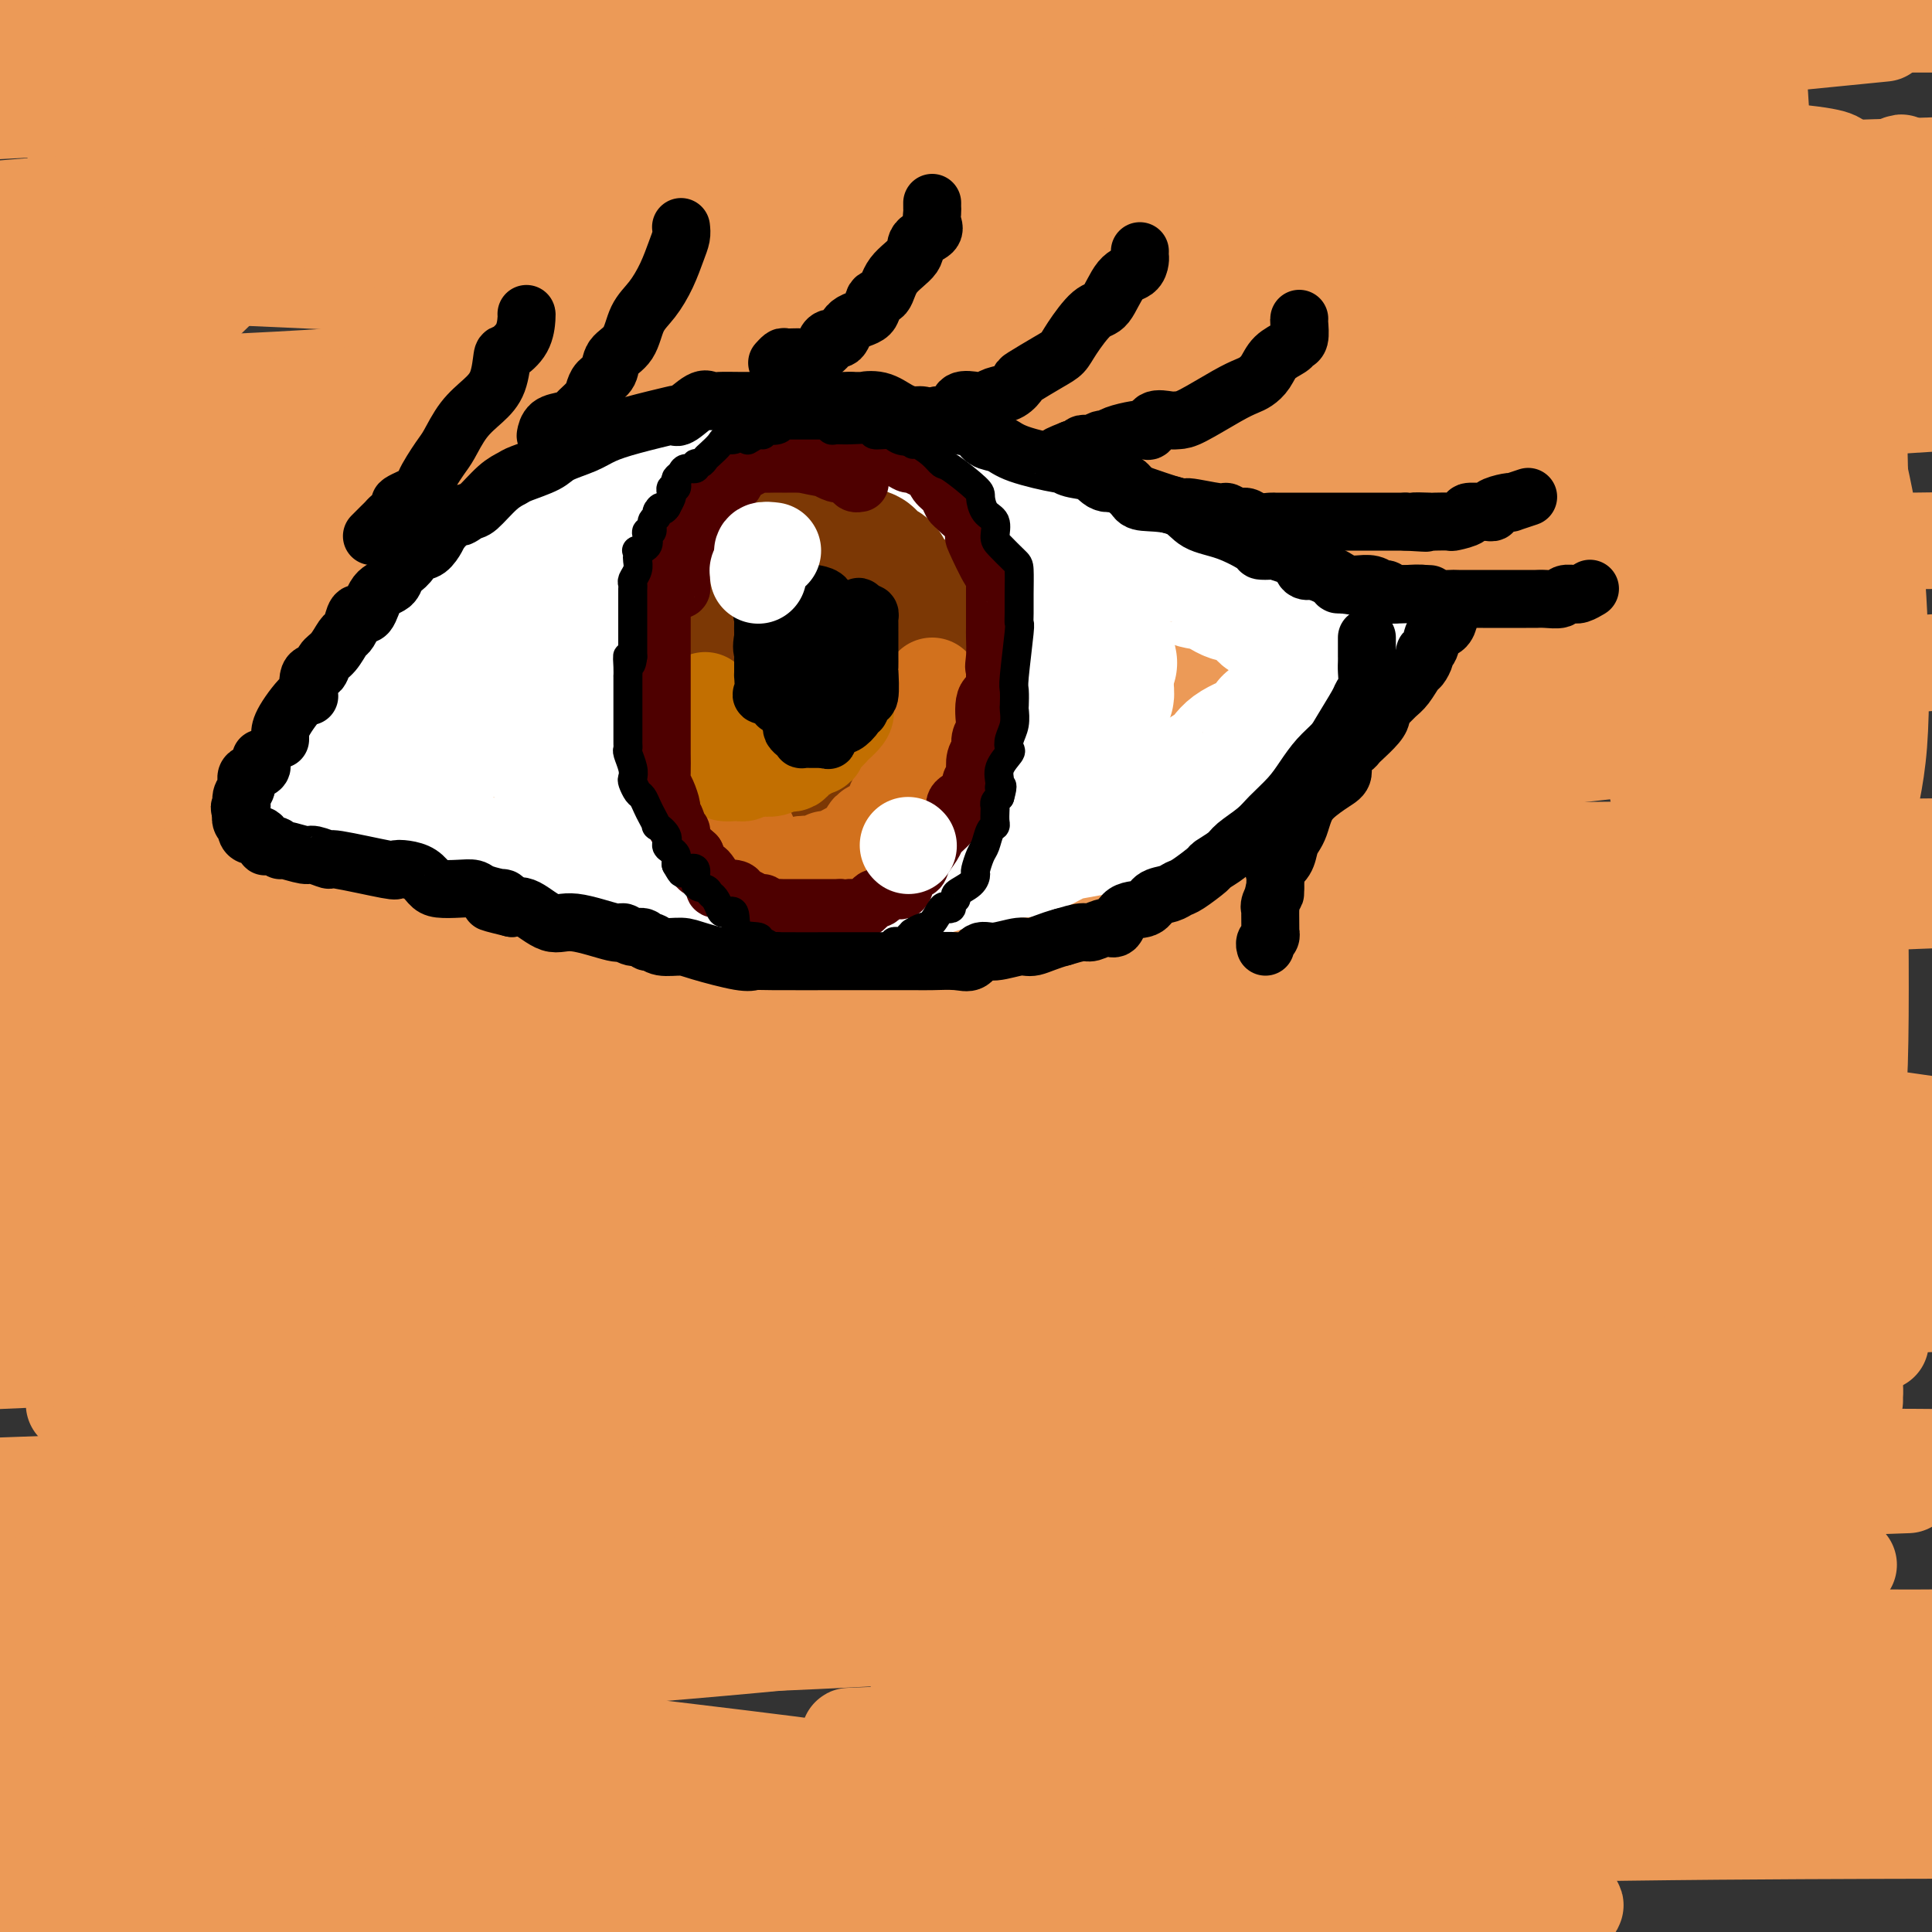 <svg viewBox='0 0 400 400' version='1.1' xmlns='http://www.w3.org/2000/svg' xmlns:xlink='http://www.w3.org/1999/xlink'><rect x="0" y="0" width="400" height="400" fill="#333333" stroke="none"/><g fill='none' stroke='rgb(236,154,87)' stroke-width='20' stroke-linecap='round' stroke-linejoin='round'><path d='M62,111c0.950,-0.008 1.899,-0.015 2,0c0.101,0.015 -0.647,0.053 2,0c2.647,-0.053 8.690,-0.196 26,-1c17.310,-0.804 45.887,-2.268 73,-4c27.113,-1.732 52.763,-3.732 71,-5c18.237,-1.268 29.063,-1.803 33,-2c3.937,-0.197 0.986,-0.054 0,0c-0.986,0.054 -0.008,0.020 0,0c0.008,-0.020 -0.954,-0.024 -6,0c-5.046,0.024 -14.176,0.077 -28,1c-13.824,0.923 -32.342,2.717 -51,5c-18.658,2.283 -37.456,5.057 -52,7c-14.544,1.943 -24.832,3.057 -28,4c-3.168,0.943 0.785,1.717 0,2c-0.785,0.283 -6.308,0.076 2,0c8.308,-0.076 30.449,-0.020 41,0c10.551,0.020 9.514,0.004 43,0c33.486,-0.004 101.496,0.003 136,0c34.504,-0.003 35.502,-0.017 36,0c0.498,0.017 0.497,0.064 0,0c-0.497,-0.064 -1.490,-0.241 -12,0c-10.510,0.241 -30.536,0.898 -54,2c-23.464,1.102 -50.368,2.649 -81,3c-30.632,0.351 -64.994,-0.494 -88,0c-23.006,0.494 -34.655,2.325 -39,3c-4.345,0.675 -1.384,0.193 1,0c2.384,-0.193 4.192,-0.096 6,0'/><path d='M95,126c8.639,-0.005 26.735,-0.017 50,0c23.265,0.017 51.699,0.063 81,0c29.301,-0.063 59.468,-0.236 76,0c16.532,0.236 19.427,0.882 20,1c0.573,0.118 -1.176,-0.292 -3,0c-1.824,0.292 -3.722,1.287 -17,3c-13.278,1.713 -37.935,4.143 -69,6c-31.065,1.857 -68.536,3.139 -102,4c-33.464,0.861 -62.920,1.301 -77,2c-14.080,0.699 -12.786,1.656 -13,2c-0.214,0.344 -1.938,0.075 9,0c10.938,-0.075 34.539,0.044 69,0c34.461,-0.044 79.783,-0.249 123,0c43.217,0.249 84.331,0.953 108,2c23.669,1.047 29.894,2.435 32,3c2.106,0.565 0.093,0.305 -6,1c-6.093,0.695 -16.268,2.344 -39,5c-22.732,2.656 -58.023,6.319 -99,9c-40.977,2.681 -87.642,4.379 -130,5c-42.358,0.621 -80.409,0.166 -94,0c-13.591,-0.166 -2.723,-0.043 1,0c3.723,0.043 0.299,0.006 0,0c-0.299,-0.006 2.526,0.019 23,0c20.474,-0.019 58.596,-0.081 100,0c41.404,0.081 86.090,0.305 122,2c35.910,1.695 63.044,4.860 73,6c9.956,1.140 2.734,0.256 -5,1c-7.734,0.744 -15.980,3.117 -39,5c-23.020,1.883 -60.813,3.276 -104,4c-43.187,0.724 -91.768,0.778 -122,1c-30.232,0.222 -42.116,0.611 -54,1'/><path d='M9,189c-36.015,1.161 13.947,1.062 51,2c37.053,0.938 61.196,2.913 82,6c20.804,3.087 38.270,7.286 45,9c6.730,1.714 2.726,0.943 0,1c-2.726,0.057 -4.174,0.943 -16,3c-11.826,2.057 -34.030,5.285 -66,7c-31.970,1.715 -73.706,1.919 -104,2c-30.294,0.081 -49.147,0.041 -68,0'/><path d='M10,224c-10.641,-0.960 -21.281,-1.920 0,0c21.281,1.920 74.484,6.721 121,11c46.516,4.279 86.345,8.036 107,11c20.655,2.964 22.134,5.134 23,6c0.866,0.866 1.118,0.428 -2,1c-3.118,0.572 -9.606,2.153 -27,3c-17.394,0.847 -45.694,0.959 -80,1c-34.306,0.041 -74.617,0.011 -95,0c-20.383,-0.011 -20.839,-0.002 -21,0c-0.161,0.002 -0.026,-0.002 2,0c2.026,0.002 5.943,0.012 26,0c20.057,-0.012 56.252,-0.044 98,0c41.748,0.044 89.047,0.166 130,2c40.953,1.834 75.558,5.381 93,7c17.442,1.619 17.721,1.309 18,1'/><path d='M352,273c10.083,-0.113 20.166,-0.227 0,0c-20.166,0.227 -70.581,0.793 -117,1c-46.419,0.207 -88.841,0.055 -113,0c-24.159,-0.055 -30.055,-0.014 -31,0c-0.945,0.014 3.062,0.001 4,0c0.938,-0.001 -1.194,0.010 5,0c6.194,-0.010 20.712,-0.041 66,0c45.288,0.041 121.346,0.155 164,1c42.654,0.845 51.904,2.423 54,3c2.096,0.577 -2.963,0.155 0,0c2.963,-0.155 13.947,-0.042 -8,0c-21.947,0.042 -76.824,0.012 -107,0c-30.176,-0.012 -35.649,-0.007 -57,0c-21.351,0.007 -58.580,0.017 -72,0c-13.420,-0.017 -3.031,-0.061 0,0c3.031,0.061 -1.296,0.226 0,0c1.296,-0.226 8.213,-0.844 31,-3c22.787,-2.156 61.443,-5.850 104,-8c42.557,-2.150 89.016,-2.757 115,-3c25.984,-0.243 31.492,-0.121 37,0'/><path d='M378,263c11.474,0.108 22.948,0.216 0,0c-22.948,-0.216 -80.316,-0.756 -134,-3c-53.684,-2.244 -103.682,-6.191 -136,-9c-32.318,-2.809 -46.955,-4.481 -53,-5c-6.045,-0.519 -3.498,0.114 1,0c4.498,-0.114 10.947,-0.976 17,-2c6.053,-1.024 11.711,-2.211 36,-4c24.289,-1.789 67.209,-4.179 108,-5c40.791,-0.821 79.452,-0.074 100,0c20.548,0.074 22.983,-0.525 23,-1c0.017,-0.475 -2.383,-0.826 -3,-1c-0.617,-0.174 0.548,-0.169 -19,-1c-19.548,-0.831 -59.810,-2.496 -114,-6c-54.190,-3.504 -122.308,-8.848 -148,-11c-25.692,-2.152 -8.960,-1.114 -1,-1c7.960,0.114 7.147,-0.696 5,-1c-2.147,-0.304 -5.627,-0.102 14,-3c19.627,-2.898 62.361,-8.896 111,-13c48.639,-4.104 103.183,-6.316 146,-8c42.817,-1.684 73.909,-2.842 105,-4'/><path d='M393,183c12.589,0.214 25.179,0.429 0,0c-25.179,-0.429 -88.125,-1.500 -151,-5c-62.875,-3.500 -125.679,-9.429 -170,-13c-44.321,-3.571 -70.161,-4.786 -96,-6'/><path d='M48,150c-12.024,0.577 -24.048,1.155 0,0c24.048,-1.155 84.167,-4.042 146,-6c61.833,-1.958 125.381,-2.988 172,-5c46.619,-2.012 76.310,-5.006 106,-8'/><path d='M368,127c17.331,-0.156 34.662,-0.311 0,0c-34.662,0.311 -121.317,1.090 -194,0c-72.683,-1.090 -131.393,-4.049 -155,-5c-23.607,-0.951 -12.111,0.106 6,-1c18.111,-1.106 42.838,-4.375 89,-6c46.162,-1.625 113.761,-1.607 177,-2c63.239,-0.393 122.120,-1.196 181,-2'/><path d='M319,110c5.811,-0.032 11.621,-0.064 0,0c-11.621,0.064 -40.675,0.224 -84,0c-43.325,-0.224 -100.923,-0.832 -128,-1c-27.077,-0.168 -23.635,0.104 -25,0c-1.365,-0.104 -7.537,-0.583 0,-2c7.537,-1.417 28.783,-3.772 58,-6c29.217,-2.228 66.405,-4.331 107,-7c40.595,-2.669 84.599,-5.906 115,-8c30.401,-2.094 47.201,-3.047 64,-4'/><path d='M360,80c11.904,0.000 23.808,0.000 0,0c-23.808,-0.000 -83.329,-0.001 -143,0c-59.671,0.001 -119.491,0.004 -155,0c-35.509,-0.004 -46.706,-0.014 -54,0c-7.294,0.014 -10.683,0.053 1,0c11.683,-0.053 38.438,-0.196 73,-3c34.562,-2.804 76.929,-8.269 122,-12c45.071,-3.731 92.844,-5.730 127,-8c34.156,-2.270 54.694,-4.812 63,-6c8.306,-1.188 4.380,-1.023 0,-1c-4.380,0.023 -9.215,-0.097 -41,0c-31.785,0.097 -90.519,0.411 -127,0c-36.481,-0.411 -50.709,-1.546 -92,-2c-41.291,-0.454 -109.646,-0.227 -178,0'/><path d='M65,41c-14.494,0.119 -28.988,0.238 0,0c28.988,-0.238 101.458,-0.833 164,-2c62.542,-1.167 115.155,-2.905 149,-4c33.845,-1.095 48.923,-1.548 64,-2'/><path d='M358,32c12.210,-0.006 24.419,-0.012 0,0c-24.419,0.012 -85.467,0.042 -145,0c-59.533,-0.042 -117.550,-0.154 -149,0c-31.450,0.154 -36.333,0.575 -42,1c-5.667,0.425 -12.119,0.852 3,1c15.119,0.148 51.809,0.015 92,0c40.191,-0.015 83.885,0.088 126,1c42.115,0.912 82.652,2.632 106,4c23.348,1.368 29.507,2.382 29,3c-0.507,0.618 -7.682,0.838 -11,1c-3.318,0.162 -2.780,0.265 -21,2c-18.220,1.735 -55.197,5.102 -100,7c-44.803,1.898 -97.430,2.327 -137,3c-39.570,0.673 -66.083,1.590 -75,2c-8.917,0.410 -0.239,0.313 -1,0c-0.761,-0.313 -10.961,-0.843 8,0c18.961,0.843 67.084,3.057 91,4c23.916,0.943 23.627,0.615 49,2c25.373,1.385 76.410,4.484 95,6c18.590,1.516 4.733,1.451 0,1c-4.733,-0.451 -0.341,-1.286 -6,0c-5.659,1.286 -21.370,4.692 -48,7c-26.630,2.308 -64.180,3.516 -106,5c-41.820,1.484 -87.910,3.242 -134,5'/><path d='M9,88c-0.318,0.077 -0.635,0.155 0,0c0.635,-0.155 2.224,-0.542 42,1c39.776,1.542 117.741,5.014 164,7c46.259,1.986 60.814,2.487 66,3c5.186,0.513 1.003,1.038 0,1c-1.003,-0.038 1.173,-0.640 -3,0c-4.173,0.640 -14.696,2.522 -43,5c-28.304,2.478 -74.390,5.552 -119,7c-44.610,1.448 -87.746,1.271 -111,2c-23.254,0.729 -26.627,2.365 -30,4'/><path d='M118,118c-11.685,-0.470 -23.370,-0.940 0,0c23.370,0.940 81.796,3.291 122,6c40.204,2.709 62.185,5.776 70,7c7.815,1.224 1.464,0.604 0,0c-1.464,-0.604 1.958,-1.193 -8,1c-9.958,2.193 -33.296,7.167 -73,11c-39.704,3.833 -95.772,6.524 -143,8c-47.228,1.476 -85.614,1.738 -124,2'/><path d='M62,159c-13.232,-0.365 -26.463,-0.730 0,0c26.463,0.730 92.621,2.553 140,6c47.379,3.447 75.979,8.516 89,10c13.021,1.484 10.461,-0.619 2,0c-8.461,0.619 -22.825,3.960 -25,5c-2.175,1.040 7.837,-0.220 -40,1c-47.837,1.220 -153.525,4.920 -212,7c-58.475,2.080 -69.738,2.540 -81,3'/><path d='M113,191c-11.337,-0.812 -22.674,-1.623 0,0c22.674,1.623 79.360,5.681 107,8c27.640,2.319 26.235,2.898 26,3c-0.235,0.102 0.700,-0.271 -6,1c-6.700,1.271 -21.035,4.188 -54,6c-32.965,1.812 -84.562,2.518 -122,3c-37.438,0.482 -60.719,0.741 -84,1'/><path d='M33,215c-11.845,0.232 -23.690,0.464 0,0c23.690,-0.464 82.917,-1.625 142,0c59.083,1.625 118.024,6.036 159,10c40.976,3.964 63.988,7.482 87,11'/><path d='M358,244c14.518,-0.452 29.036,-0.905 0,0c-29.036,0.905 -101.625,3.167 -147,4c-45.375,0.833 -63.536,0.238 -100,0c-36.464,-0.238 -91.232,-0.119 -146,0'/><path d='M100,244c-16.444,0.000 -32.889,0.000 0,0c32.889,0.000 115.111,0.000 180,0c64.889,-0.000 112.444,0.000 160,0'/><path d='M251,250c19.244,0.000 38.489,0.000 0,0c-38.489,0.000 -134.711,-0.000 -189,0c-54.289,0.000 -66.644,0.000 -79,0'/><path d='M264,234c-8.844,0.000 -17.689,0.000 0,0c17.689,0.000 61.911,0.000 101,0c39.089,-0.000 73.044,0.000 107,0'/><path d='M263,236c7.533,-0.289 15.067,-0.578 0,0c-15.067,0.578 -52.733,2.022 -114,0c-61.267,-2.022 -146.133,-7.511 -231,-13'/><path d='M234,177c-16.250,0.167 -32.500,0.333 0,0c32.500,-0.333 113.750,-1.167 195,-2'/><path d='M267,175c21.178,0.044 42.356,0.089 0,0c-42.356,-0.089 -148.244,-0.311 -226,-2c-77.756,-1.689 -127.378,-4.844 -177,-8'/><path d='M55,140c-12.346,0.309 -24.693,0.619 0,0c24.693,-0.619 86.424,-2.166 118,-3c31.576,-0.834 32.997,-0.956 34,-1c1.003,-0.044 1.588,-0.012 0,0c-1.588,0.012 -5.351,0.003 -30,0c-24.649,-0.003 -70.186,-0.001 -122,0c-51.814,0.001 -109.907,0.000 -168,0'/><path d='M109,102c-16.074,0.958 -32.148,1.916 0,0c32.148,-1.916 112.519,-6.707 159,-9c46.481,-2.293 59.074,-2.090 62,-2c2.926,0.090 -3.814,0.065 -1,0c2.814,-0.065 15.181,-0.171 -30,0c-45.181,0.171 -147.909,0.620 -233,0c-85.091,-0.620 -152.546,-2.310 -220,-4'/><path d='M15,42c-16.927,1.403 -33.853,2.807 0,0c33.853,-2.807 118.487,-9.824 171,-14c52.513,-4.176 72.905,-5.511 80,-6c7.095,-0.489 0.891,-0.131 -2,0c-2.891,0.131 -2.471,0.035 -20,0c-17.529,-0.035 -53.008,-0.010 -102,0c-48.992,0.010 -111.496,0.005 -174,0'/><path d='M7,22c-16.008,0.115 -32.016,0.231 0,0c32.016,-0.231 112.056,-0.808 177,0c64.944,0.808 114.792,3.002 133,4c18.208,0.998 4.777,0.801 1,0c-3.777,-0.801 2.101,-2.204 -10,0c-12.101,2.204 -42.181,8.017 -91,13c-48.819,4.983 -116.377,9.138 -179,13c-62.623,3.862 -120.312,7.431 -178,11'/><path d='M119,85c-6.556,0.042 -13.111,0.085 0,0c13.111,-0.085 45.889,-0.296 92,0c46.111,0.296 105.556,1.100 118,2c12.444,0.900 -22.111,1.896 -34,3c-11.889,1.104 -1.111,2.315 -53,5c-51.889,2.685 -166.444,6.842 -281,11'/><path d='M146,128c-4.981,-0.580 -9.962,-1.160 0,0c9.962,1.160 34.865,4.059 50,6c15.135,1.941 20.500,2.922 23,3c2.500,0.078 2.135,-0.748 -8,2c-10.135,2.748 -30.038,9.071 -71,14c-40.962,4.929 -102.981,8.465 -165,12'/><path d='M153,192c-18.807,-1.200 -37.614,-2.401 0,0c37.614,2.401 131.648,8.403 174,12c42.352,3.597 33.022,4.789 37,5c3.978,0.211 21.263,-0.559 -7,0c-28.263,0.559 -102.075,2.445 -179,1c-76.925,-1.445 -156.962,-6.223 -237,-11'/><path d='M42,87c-18.471,3.105 -36.942,6.210 0,0c36.942,-6.210 129.296,-21.736 194,-32c64.704,-10.264 101.758,-15.267 122,-18c20.242,-2.733 23.673,-3.196 22,-4c-1.673,-0.804 -8.450,-1.947 -36,-3c-27.550,-1.053 -75.871,-2.015 -138,-4c-62.129,-1.985 -138.064,-4.992 -214,-8'/><path d='M29,0c6.583,-0.083 13.167,-0.167 0,0c-13.167,0.167 -46.083,0.583 -79,1'/><path d='M141,10c-12.918,0.113 -25.837,0.227 0,0c25.837,-0.227 90.428,-0.794 121,-1c30.572,-0.206 27.123,-0.053 26,0c-1.123,0.053 0.080,0.004 -9,0c-9.080,-0.004 -28.445,0.037 -68,0c-39.555,-0.037 -99.302,-0.154 -156,0c-56.698,0.154 -110.349,0.577 -164,1'/><path d='M38,7c-18.732,0.226 -37.464,0.452 0,0c37.464,-0.452 131.125,-1.583 183,-2c51.875,-0.417 61.964,-0.119 87,0c25.036,0.119 65.018,0.060 105,0'/><path d='M379,8c9.607,-0.952 19.214,-1.905 0,0c-19.214,1.905 -67.250,6.667 -131,9c-63.750,2.333 -143.214,2.238 -202,4c-58.786,1.762 -96.893,5.381 -135,9'/><path d='M131,35c-17.311,-0.244 -34.622,-0.489 0,0c34.622,0.489 121.178,1.711 179,4c57.822,2.289 86.911,5.644 116,9'/><path d='M217,77c7.467,-0.333 14.933,-0.667 0,0c-14.933,0.667 -52.267,2.333 -108,5c-55.733,2.667 -129.867,6.333 -204,10'/><path d='M201,121c-15.200,-1.139 -30.401,-2.279 0,0c30.401,2.279 106.403,7.975 141,11c34.597,3.025 27.789,3.378 24,4c-3.789,0.622 -4.559,1.514 -24,4c-19.441,2.486 -57.555,6.568 -120,9c-62.445,2.432 -149.223,3.216 -236,4'/><path d='M203,180c-13.007,-1.610 -26.015,-3.220 0,0c26.015,3.220 91.051,11.269 116,14c24.949,2.731 9.811,0.144 -1,0c-10.811,-0.144 -17.295,2.153 -49,3c-31.705,0.847 -88.630,0.242 -158,0c-69.370,-0.242 -151.185,-0.121 -233,0'/><path d='M48,206c-27.972,-2.954 -55.944,-5.907 0,0c55.944,5.907 195.804,20.676 247,26c51.196,5.324 13.729,1.203 1,0c-12.729,-1.203 -0.721,0.513 -8,2c-7.279,1.487 -33.844,2.747 -79,4c-45.156,1.253 -108.902,2.501 -178,3c-69.098,0.499 -143.549,0.250 -218,0'/><path d='M276,256c0.727,-0.144 1.455,-0.287 0,0c-1.455,0.287 -5.091,1.005 -8,2c-2.909,0.995 -5.091,2.268 -30,4c-24.909,1.732 -72.545,3.923 -137,5c-64.455,1.077 -145.727,1.038 -227,1'/><path d='M180,297c-9.946,-1.538 -19.891,-3.077 0,0c19.891,3.077 69.620,10.769 89,14c19.380,3.231 8.411,2.000 -2,2c-10.411,0.000 -20.265,1.231 -52,3c-31.735,1.769 -85.353,4.077 -149,5c-63.647,0.923 -137.324,0.462 -211,0'/><path d='M166,329c-5.480,-1.043 -10.960,-2.086 0,0c10.960,2.086 38.360,7.301 49,9c10.640,1.699 4.518,-0.120 -9,0c-13.518,0.120 -34.434,2.177 -76,3c-41.566,0.823 -103.783,0.411 -166,0'/><path d='M25,349c-13.800,-1.593 -27.599,-3.187 0,0c27.599,3.187 96.598,11.154 128,15c31.402,3.846 25.207,3.569 22,4c-3.207,0.431 -3.427,1.569 0,2c3.427,0.431 10.499,0.154 -19,3c-29.499,2.846 -95.571,8.813 -149,12c-53.429,3.187 -94.214,3.593 -135,4'/><path d='M166,391c-14.232,-0.185 -28.464,-0.369 0,0c28.464,0.369 99.625,1.292 133,2c33.375,0.708 28.964,1.202 23,3c-5.964,1.798 -13.482,4.899 -21,8'/><path d='M63,396c-13.935,1.351 -27.869,2.702 0,0c27.869,-2.702 97.542,-9.458 162,-13c64.458,-3.542 123.702,-3.869 164,-4c40.298,-0.131 61.649,-0.065 83,0'/><path d='M263,390c15.400,-0.200 30.800,-0.400 0,0c-30.800,0.400 -107.800,1.400 -166,2c-58.200,0.600 -97.600,0.800 -137,1'/><path d='M95,375c-17.622,1.556 -35.244,3.111 0,0c35.244,-3.111 123.356,-10.889 189,-15c65.644,-4.111 108.822,-4.556 152,-5'/><path d='M157,367c6.222,-0.022 12.444,-0.044 0,0c-12.444,0.044 -43.556,0.156 -94,1c-50.444,0.844 -120.222,2.422 -190,4'/><path d='M90,339c-16.301,1.122 -32.602,2.243 0,0c32.602,-2.243 114.106,-7.852 174,-11c59.894,-3.148 98.178,-3.836 112,-4c13.822,-0.164 3.182,0.196 -1,0c-4.182,-0.196 -1.904,-0.950 -22,0c-20.096,0.950 -62.564,3.602 -115,5c-52.436,1.398 -114.839,1.542 -173,2c-58.161,0.458 -112.081,1.229 -166,2'/><path d='M64,311c-18.867,0.867 -37.733,1.733 0,0c37.733,-1.733 132.067,-6.067 203,-8c70.933,-1.933 118.467,-1.467 166,-1'/><path d='M379,308c13.887,-0.494 27.774,-0.988 0,0c-27.774,0.988 -97.208,3.458 -166,5c-68.792,1.542 -136.940,2.155 -195,3c-58.060,0.845 -106.030,1.923 -154,3'/><path d='M33,289c-15.302,1.469 -30.605,2.937 0,0c30.605,-2.937 107.116,-10.280 182,-14c74.884,-3.720 148.140,-3.817 183,-5c34.860,-1.183 31.323,-3.451 -3,0c-34.323,3.451 -99.433,12.621 -161,19c-61.567,6.379 -119.591,9.965 -172,14c-52.409,4.035 -99.205,8.517 -146,13'/><path d='M242,274c-19.167,1.500 -38.333,3.000 0,0c38.333,-3.000 134.167,-10.500 230,-18'/><path d='M349,270c17.800,-0.467 35.600,-0.933 0,0c-35.600,0.933 -124.600,3.267 -204,6c-79.400,2.733 -149.200,5.867 -219,9'/><path d='M60,282c-25.518,0.147 -51.035,0.295 0,0c51.035,-0.295 178.623,-1.032 231,-1c52.377,0.032 29.544,0.833 24,1c-5.544,0.167 6.200,-0.301 -15,3c-21.200,3.301 -75.343,10.372 -159,16c-83.657,5.628 -196.829,9.814 -310,14'/><path d='M243,290c-13.644,-0.219 -27.289,-0.437 0,0c27.289,0.437 95.510,1.530 111,3c15.490,1.470 -21.753,3.319 -67,5c-45.247,1.681 -98.499,3.195 -154,5c-55.501,1.805 -113.250,3.903 -171,6'/><path d='M144,303c-6.658,0.228 -13.315,0.456 0,0c13.315,-0.456 46.604,-1.597 89,-1c42.396,0.597 93.901,2.931 113,4c19.099,1.069 5.792,0.872 0,1c-5.792,0.128 -4.068,0.581 -24,4c-19.932,3.419 -61.520,9.805 -112,14c-50.480,4.195 -109.851,6.199 -164,9c-54.149,2.801 -103.074,6.401 -152,10'/><path d='M138,333c-5.441,0.008 -10.881,0.015 0,0c10.881,-0.015 38.084,-0.054 58,0c19.916,0.054 32.544,0.200 38,0c5.456,-0.200 3.738,-0.746 -14,1c-17.738,1.746 -51.497,5.785 -93,9c-41.503,3.215 -90.752,5.608 -140,8'/><path d='M11,329c-11.387,1.794 -22.775,3.588 0,0c22.775,-3.588 79.711,-12.559 112,-18c32.289,-5.441 39.931,-7.351 43,-8c3.069,-0.649 1.564,-0.038 2,-1c0.436,-0.962 2.814,-3.497 4,-5c1.186,-1.503 1.180,-1.974 4,-6c2.820,-4.026 8.467,-11.606 11,-15c2.533,-3.394 1.954,-2.602 6,-9c4.046,-6.398 12.718,-19.986 18,-29c5.282,-9.014 7.175,-13.454 9,-19c1.825,-5.546 3.581,-12.199 5,-20c1.419,-7.801 2.500,-16.752 4,-26c1.500,-9.248 3.418,-18.794 5,-29c1.582,-10.206 2.827,-21.071 5,-32c2.173,-10.929 5.275,-21.921 8,-32c2.725,-10.079 5.072,-19.247 8,-27c2.928,-7.753 6.436,-14.093 9,-19c2.564,-4.907 4.186,-8.381 8,-13c3.814,-4.619 9.822,-10.381 15,-13c5.178,-2.619 9.527,-2.094 13,-2c3.473,0.094 6.070,-0.245 9,2c2.930,2.245 6.195,7.072 10,14c3.805,6.928 8.152,15.958 11,27c2.848,11.042 4.199,24.096 5,38c0.801,13.904 1.052,28.659 2,40c0.948,11.341 2.594,19.267 4,26c1.406,6.733 2.571,12.274 3,15c0.429,2.726 0.123,2.636 0,1c-0.123,-1.636 -0.061,-4.818 0,-8'/><path d='M344,161c-0.009,-5.157 -0.031,-14.549 1,-25c1.031,-10.451 3.113,-21.961 4,-31c0.887,-9.039 0.577,-15.607 1,-20c0.423,-4.393 1.578,-6.612 2,-8c0.422,-1.388 0.110,-1.944 0,-2c-0.110,-0.056 -0.019,0.388 0,2c0.019,1.612 -0.033,4.392 1,10c1.033,5.608 3.152,14.045 5,26c1.848,11.955 3.423,27.429 4,40c0.577,12.571 0.154,22.239 0,32c-0.154,9.761 -0.039,19.615 0,20c0.039,0.385 0.003,-8.699 0,-14c-0.003,-5.301 0.026,-6.820 0,-13c-0.026,-6.180 -0.106,-17.022 0,-25c0.106,-7.978 0.397,-13.093 -1,-17c-1.397,-3.907 -4.482,-6.608 -8,-9c-3.518,-2.392 -7.469,-4.476 -18,-6c-10.531,-1.524 -27.643,-2.489 -47,-3c-19.357,-0.511 -40.961,-0.567 -62,0c-21.039,0.567 -41.514,1.759 -62,3c-20.486,1.241 -40.985,2.532 -57,3c-16.015,0.468 -27.548,0.114 -36,0c-8.452,-0.114 -13.822,0.011 -16,0c-2.178,-0.011 -1.163,-0.157 -1,0c0.163,0.157 -0.525,0.616 -2,0c-1.475,-0.616 -3.738,-2.308 -6,-4'/><path d='M46,120c-2.255,-1.892 -4.892,-4.621 -7,-7c-2.108,-2.379 -3.687,-4.406 -6,-7c-2.313,-2.594 -5.360,-5.753 -9,-9c-3.640,-3.247 -7.873,-6.582 -11,-9c-3.127,-2.418 -5.150,-3.920 -7,-6c-1.850,-2.080 -3.529,-4.737 -5,-7c-1.471,-2.263 -2.736,-4.131 -4,-6'/><path d='M0,70c-0.066,-0.116 -0.132,-0.233 0,0c0.132,0.233 0.462,0.815 1,1c0.538,0.185 1.283,-0.026 1,0c-0.283,0.026 -1.595,0.290 0,0c1.595,-0.290 6.096,-1.133 8,-2c1.904,-0.867 1.213,-1.757 6,-4c4.787,-2.243 15.054,-5.838 23,-9c7.946,-3.162 13.572,-5.891 15,-6c1.428,-0.109 -1.340,2.401 -3,4c-1.660,1.599 -2.211,2.287 -5,5c-2.789,2.713 -7.816,7.451 -12,12c-4.184,4.549 -7.525,8.908 -12,14c-4.475,5.092 -10.084,10.918 -14,16c-3.916,5.082 -6.138,9.422 -6,10c0.138,0.578 2.635,-2.606 4,-4c1.365,-1.394 1.596,-1.000 3,-2c1.404,-1.000 3.979,-3.396 6,-5c2.021,-1.604 3.486,-2.418 7,-4c3.514,-1.582 9.076,-3.934 11,-5c1.924,-1.066 0.210,-0.847 0,0c-0.210,0.847 1.082,2.324 2,3c0.918,0.676 1.461,0.553 3,13c1.539,12.447 4.075,37.464 6,59c1.925,21.536 3.239,39.591 4,50c0.761,10.409 0.969,13.173 1,21c0.031,7.827 -0.115,20.716 0,30c0.115,9.284 0.493,14.961 0,22c-0.493,7.039 -1.855,15.440 -3,20c-1.145,4.560 -2.072,5.280 -3,6'/><path d='M43,315c-1.626,6.199 -2.690,8.698 -3,12c-0.310,3.302 0.135,7.407 0,12c-0.135,4.593 -0.851,9.674 0,15c0.851,5.326 3.267,10.895 6,17c2.733,6.105 5.781,12.744 12,19c6.219,6.256 15.610,12.128 25,18'/><path d='M288,396c-0.074,0.156 -0.148,0.313 0,0c0.148,-0.313 0.516,-1.094 5,-14c4.484,-12.906 13.082,-37.937 18,-51c4.918,-13.063 6.154,-14.159 7,-16c0.846,-1.841 1.301,-4.428 6,-17c4.699,-12.572 13.643,-35.129 18,-46c4.357,-10.871 4.128,-10.057 6,-15c1.872,-4.943 5.843,-15.642 10,-28c4.157,-12.358 8.498,-26.373 10,-32c1.502,-5.627 0.164,-2.865 0,-1c-0.164,1.865 0.846,2.834 1,2c0.154,-0.834 -0.547,-3.469 1,5c1.547,8.469 5.343,28.043 7,37c1.657,8.957 1.176,7.297 2,18c0.824,10.703 2.953,33.769 4,44c1.047,10.231 1.011,7.628 1,7c-0.011,-0.628 0.003,0.721 0,1c-0.003,0.279 -0.022,-0.511 0,-1c0.022,-0.489 0.083,-0.676 0,-2c-0.083,-1.324 -0.312,-3.783 0,-6c0.312,-2.217 1.166,-4.191 0,-16c-1.166,-11.809 -4.350,-33.454 -8,-58c-3.650,-24.546 -7.765,-51.994 -12,-78c-4.235,-26.006 -8.589,-50.568 -12,-70c-3.411,-19.432 -5.880,-33.732 -7,-43c-1.120,-9.268 -0.891,-13.505 -1,-16c-0.109,-2.495 -0.554,-3.247 -1,-4'/><path d='M343,-1c-0.008,-0.145 -0.016,-0.290 0,0c0.016,0.290 0.056,1.014 0,7c-0.056,5.986 -0.206,17.233 0,29c0.206,11.767 0.770,24.056 1,36c0.230,11.944 0.126,23.545 0,34c-0.126,10.455 -0.274,19.763 0,27c0.274,7.237 0.971,12.401 1,15c0.029,2.599 -0.611,2.632 0,-1c0.611,-3.632 2.472,-10.930 4,-23c1.528,-12.070 2.722,-28.914 5,-45c2.278,-16.086 5.641,-31.414 7,-42c1.359,-10.586 0.716,-16.429 1,-19c0.284,-2.571 1.495,-1.870 2,0c0.505,1.870 0.303,4.909 1,11c0.697,6.091 2.292,15.233 5,39c2.708,23.767 6.530,62.157 9,89c2.470,26.843 3.590,42.138 4,56c0.410,13.862 0.110,26.290 0,33c-0.110,6.710 -0.029,7.703 0,8c0.029,0.297 0.008,-0.100 0,-1c-0.008,-0.900 -0.002,-2.301 0,-4c0.002,-1.699 0.001,-3.695 0,-16c-0.001,-12.305 -0.000,-34.920 0,-57c0.000,-22.080 0.000,-43.626 0,-60c-0.000,-16.374 -0.000,-27.574 0,-34c0.000,-6.426 0.000,-8.076 0,-9c-0.000,-0.924 -0.000,-1.121 0,-1c0.000,0.121 0.000,0.561 0,1'/><path d='M383,72c0.166,-28.068 0.582,-7.738 1,3c0.418,10.738 0.838,11.883 1,21c0.162,9.117 0.067,26.204 0,40c-0.067,13.796 -0.107,24.301 0,39c0.107,14.699 0.361,33.593 0,45c-0.361,11.407 -1.338,15.328 -3,23c-1.662,7.672 -4.009,19.094 -8,31c-3.991,11.906 -9.626,24.296 -14,37c-4.374,12.704 -7.488,25.723 -12,36c-4.512,10.277 -10.421,17.812 -15,23c-4.579,5.188 -7.828,8.029 -11,10c-3.172,1.971 -6.266,3.070 -11,4c-4.734,0.930 -11.108,1.689 -20,2c-8.892,0.311 -20.302,0.174 -31,0c-10.698,-0.174 -20.685,-0.386 -29,-1c-8.315,-0.614 -14.957,-1.630 -21,-2c-6.043,-0.370 -11.487,-0.094 -17,-1c-5.513,-0.906 -11.095,-2.993 -13,-4c-1.905,-1.007 -0.134,-0.933 0,-1c0.134,-0.067 -1.370,-0.275 0,-2c1.370,-1.725 5.615,-4.968 23,-8c17.385,-3.032 47.911,-5.855 81,-7c33.089,-1.145 68.740,-0.613 94,0c25.260,0.613 40.130,1.306 55,2'/><path d='M308,365c6.977,-0.260 13.954,-0.519 0,0c-13.954,0.519 -48.840,1.817 -66,3c-17.160,1.183 -16.595,2.251 -18,3c-1.405,0.749 -4.779,1.180 1,0c5.779,-1.180 20.710,-3.972 44,-7c23.290,-3.028 54.940,-6.294 80,-8c25.060,-1.706 43.530,-1.853 62,-2'/><path d='M391,355c3.832,-0.032 7.665,-0.065 0,0c-7.665,0.065 -26.827,0.227 -42,0c-15.173,-0.227 -26.358,-0.842 -58,0c-31.642,0.842 -83.743,3.140 -104,4c-20.257,0.860 -8.671,0.280 1,0c9.671,-0.280 17.428,-0.261 24,-1c6.572,-0.739 11.961,-2.236 31,-4c19.039,-1.764 51.728,-3.794 69,-5c17.272,-1.206 19.127,-1.590 20,-2c0.873,-0.410 0.764,-0.848 -15,-1c-15.764,-0.152 -47.182,-0.017 -71,0c-23.818,0.017 -40.037,-0.084 -48,0c-7.963,0.084 -7.671,0.352 -8,0c-0.329,-0.352 -1.279,-1.324 0,-2c1.279,-0.676 4.786,-1.058 24,-2c19.214,-0.942 54.135,-2.446 86,-3c31.865,-0.554 60.676,-0.158 78,0c17.324,0.158 23.162,0.079 29,0'/><path d='M351,346c6.302,-0.561 12.605,-1.123 0,0c-12.605,1.123 -44.117,3.929 -65,6c-20.883,2.071 -31.136,3.406 -35,4c-3.864,0.594 -1.340,0.448 0,0c1.340,-0.448 1.496,-1.197 3,-2c1.504,-0.803 4.357,-1.660 10,-3c5.643,-1.340 14.077,-3.162 24,-5c9.923,-1.838 21.337,-3.692 31,-6c9.663,-2.308 17.577,-5.072 25,-8c7.423,-2.928 14.356,-6.021 18,-8c3.644,-1.979 4.000,-2.843 6,-8c2.000,-5.157 5.644,-14.608 7,-22c1.356,-7.392 0.422,-12.726 0,-18c-0.422,-5.274 -0.333,-10.487 0,-17c0.333,-6.513 0.909,-14.325 2,-22c1.091,-7.675 2.696,-15.215 4,-23c1.304,-7.785 2.307,-15.817 3,-23c0.693,-7.183 1.077,-13.516 2,-19c0.923,-5.484 2.385,-10.119 3,-18c0.615,-7.881 0.384,-19.007 0,-27c-0.384,-7.993 -0.921,-12.851 -2,-19c-1.079,-6.149 -2.701,-13.588 -4,-18c-1.299,-4.412 -2.275,-5.797 -3,-7c-0.725,-1.203 -1.200,-2.224 -2,-4c-0.800,-1.776 -1.926,-4.306 -3,-6c-1.074,-1.694 -2.097,-2.551 -3,-3c-0.903,-0.449 -1.685,-0.492 -2,-1c-0.315,-0.508 -0.162,-1.483 0,-2c0.162,-0.517 0.332,-0.576 0,-1c-0.332,-0.424 -1.166,-1.212 -2,-2'/><path d='M368,64c-2.511,-5.073 -1.288,-4.754 -1,-5c0.288,-0.246 -0.358,-1.056 -1,-2c-0.642,-0.944 -1.281,-2.021 -2,-3c-0.719,-0.979 -1.517,-1.860 -2,-3c-0.483,-1.140 -0.652,-2.540 -1,-3c-0.348,-0.460 -0.876,0.020 -1,0c-0.124,-0.020 0.156,-0.539 0,-1c-0.156,-0.461 -0.749,-0.863 -1,-1c-0.251,-0.137 -0.160,-0.010 -1,0c-0.840,0.010 -2.611,-0.097 -5,0c-2.389,0.097 -5.394,0.397 -10,2c-4.606,1.603 -10.811,4.509 -17,8c-6.189,3.491 -12.361,7.568 -17,11c-4.639,3.432 -7.745,6.221 -9,7c-1.255,0.779 -0.657,-0.451 -1,0c-0.343,0.451 -1.625,2.585 -2,3c-0.375,0.415 0.157,-0.888 -2,1c-2.157,1.888 -7.004,6.968 -10,10c-2.996,3.032 -4.142,4.016 -5,5c-0.858,0.984 -1.429,1.969 -1,2c0.429,0.031 1.857,-0.891 3,-2c1.143,-1.109 2.002,-2.406 7,-5c4.998,-2.594 14.135,-6.485 24,-11c9.865,-4.515 20.459,-9.653 31,-15c10.541,-5.347 21.030,-10.901 28,-15c6.970,-4.099 10.420,-6.743 12,-8c1.580,-1.257 1.290,-1.129 1,-1'/><path d='M385,38c16.446,-8.478 5.062,-2.172 1,0c-4.062,2.172 -0.800,0.211 1,1c1.800,0.789 2.138,4.328 4,8c1.862,3.672 5.246,7.478 7,12c1.754,4.522 1.877,9.761 2,15'/></g>
<g fill='none' stroke='rgb(255,255,255)' stroke-width='28' stroke-linecap='round' stroke-linejoin='round'><path d='M89,140c0.442,-0.753 0.885,-1.505 2,-3c1.115,-1.495 2.903,-3.732 4,-5c1.097,-1.268 1.503,-1.568 3,-3c1.497,-1.432 4.085,-3.996 6,-6c1.915,-2.004 3.157,-3.448 5,-5c1.843,-1.552 4.286,-3.214 7,-5c2.714,-1.786 5.697,-3.698 8,-5c2.303,-1.302 3.925,-1.995 6,-3c2.075,-1.005 4.602,-2.322 6,-3c1.398,-0.678 1.666,-0.718 3,-1c1.334,-0.282 3.734,-0.808 5,-1c1.266,-0.192 1.396,-0.052 2,0c0.604,0.052 1.680,0.014 3,0c1.320,-0.014 2.883,-0.004 5,0c2.117,0.004 4.789,0.001 7,0c2.211,-0.001 3.961,-0.000 7,0c3.039,0.000 7.366,0.000 11,0c3.634,-0.000 6.574,-0.000 9,0c2.426,0.000 4.340,0.000 5,0c0.660,-0.000 0.068,-0.001 0,0c-0.068,0.001 0.389,0.003 1,0c0.611,-0.003 1.377,-0.009 2,0c0.623,0.009 1.104,0.035 2,0c0.896,-0.035 2.209,-0.130 3,0c0.791,0.130 1.062,0.486 2,1c0.938,0.514 2.544,1.188 4,2c1.456,0.812 2.761,1.764 4,2c1.239,0.236 2.410,-0.244 4,0c1.590,0.244 3.597,1.213 5,2c1.403,0.787 2.201,1.394 3,2'/><path d='M223,109c4.508,1.571 4.778,0.999 5,1c0.222,0.001 0.397,0.573 1,1c0.603,0.427 1.633,0.707 2,1c0.367,0.293 0.072,0.600 1,1c0.928,0.400 3.078,0.893 4,1c0.922,0.107 0.617,-0.174 1,0c0.383,0.174 1.455,0.801 2,1c0.545,0.199 0.563,-0.031 1,0c0.437,0.031 1.292,0.322 2,1c0.708,0.678 1.270,1.745 2,2c0.730,0.255 1.627,-0.300 2,0c0.373,0.300 0.221,1.454 1,2c0.779,0.546 2.488,0.483 4,1c1.512,0.517 2.828,1.613 4,2c1.172,0.387 2.200,0.064 3,0c0.800,-0.064 1.370,0.129 2,1c0.630,0.871 1.318,2.418 2,3c0.682,0.582 1.356,0.198 2,0c0.644,-0.198 1.257,-0.212 2,0c0.743,0.212 1.617,0.649 3,1c1.383,0.351 3.274,0.615 5,1c1.726,0.385 3.286,0.890 4,1c0.714,0.110 0.583,-0.177 1,0c0.417,0.177 1.381,0.817 2,1c0.619,0.183 0.891,-0.091 1,0c0.109,0.091 0.054,0.545 0,1'/><path d='M282,132c3.116,1.211 0.906,1.737 0,2c-0.906,0.263 -0.508,0.263 -1,1c-0.492,0.737 -1.873,2.212 -3,3c-1.127,0.788 -2.001,0.889 -3,2c-0.999,1.111 -2.122,3.231 -3,4c-0.878,0.769 -1.510,0.187 -3,1c-1.490,0.813 -3.839,3.022 -5,4c-1.161,0.978 -1.133,0.727 -1,1c0.133,0.273 0.370,1.071 -1,2c-1.370,0.929 -4.348,1.989 -6,3c-1.652,1.011 -1.977,1.973 -3,3c-1.023,1.027 -2.745,2.121 -6,4c-3.255,1.879 -8.043,4.544 -11,6c-2.957,1.456 -4.083,1.703 -5,2c-0.917,0.297 -1.627,0.644 -3,1c-1.373,0.356 -3.411,0.720 -5,1c-1.589,0.280 -2.730,0.475 -4,1c-1.270,0.525 -2.667,1.380 -4,2c-1.333,0.620 -2.600,1.006 -4,1c-1.400,-0.006 -2.932,-0.404 -4,0c-1.068,0.404 -1.670,1.611 -3,2c-1.330,0.389 -3.387,-0.039 -5,0c-1.613,0.039 -2.784,0.546 -4,1c-1.216,0.454 -2.479,0.854 -5,1c-2.521,0.146 -6.301,0.039 -8,0c-1.699,-0.039 -1.317,-0.011 -2,0c-0.683,0.011 -2.430,0.003 -4,0c-1.570,-0.003 -2.961,-0.001 -4,0c-1.039,0.001 -1.725,0.000 -3,0c-1.275,-0.000 -3.137,-0.000 -5,0'/><path d='M164,180c-6.348,0.309 -2.217,0.083 -2,0c0.217,-0.083 -3.478,-0.022 -5,0c-1.522,0.022 -0.869,0.005 -2,0c-1.131,-0.005 -4.045,0.001 -6,0c-1.955,-0.001 -2.952,-0.008 -4,0c-1.048,0.008 -2.148,0.031 -4,0c-1.852,-0.031 -4.457,-0.115 -6,0c-1.543,0.115 -2.023,0.429 -3,0c-0.977,-0.429 -2.450,-1.602 -4,-2c-1.550,-0.398 -3.178,-0.022 -4,0c-0.822,0.022 -0.837,-0.310 -3,-1c-2.163,-0.690 -6.472,-1.739 -8,-2c-1.528,-0.261 -0.274,0.266 -1,0c-0.726,-0.266 -3.431,-1.324 -5,-2c-1.569,-0.676 -2.002,-0.970 -3,-1c-0.998,-0.030 -2.562,0.203 -4,0c-1.438,-0.203 -2.752,-0.842 -4,-1c-1.248,-0.158 -2.430,0.164 -3,0c-0.570,-0.164 -0.527,-0.814 -2,-1c-1.473,-0.186 -4.464,0.094 -6,0c-1.536,-0.094 -1.619,-0.561 -3,-1c-1.381,-0.439 -4.060,-0.850 -6,-1c-1.940,-0.150 -3.140,-0.040 -4,0c-0.860,0.040 -1.378,0.011 -2,0c-0.622,-0.011 -1.346,-0.003 -2,0c-0.654,0.003 -1.237,0.001 -2,0c-0.763,-0.001 -1.705,-0.000 -2,0c-0.295,0.000 0.059,0.000 0,0c-0.059,-0.000 -0.529,-0.000 -1,0'/><path d='M63,168c-6.315,-0.763 -1.601,-0.669 0,-1c1.601,-0.331 0.089,-1.086 0,-2c-0.089,-0.914 1.246,-1.986 2,-3c0.754,-1.014 0.929,-1.970 2,-3c1.071,-1.030 3.038,-2.134 4,-3c0.962,-0.866 0.918,-1.495 2,-3c1.082,-1.505 3.289,-3.888 4,-5c0.711,-1.112 -0.073,-0.955 0,-1c0.073,-0.045 1.003,-0.293 2,-1c0.997,-0.707 2.061,-1.873 3,-3c0.939,-1.127 1.753,-2.216 3,-3c1.247,-0.784 2.927,-1.262 4,-2c1.073,-0.738 1.538,-1.737 2,-2c0.462,-0.263 0.921,0.209 2,0c1.079,-0.209 2.780,-1.100 4,-2c1.220,-0.900 1.960,-1.809 3,-2c1.040,-0.191 2.379,0.337 4,0c1.621,-0.337 3.524,-1.540 5,-2c1.476,-0.460 2.524,-0.176 3,0c0.476,0.176 0.379,0.243 3,0c2.621,-0.243 7.959,-0.797 12,-1c4.041,-0.203 6.784,-0.054 10,0c3.216,0.054 6.904,0.015 9,0c2.096,-0.015 2.599,-0.004 3,0c0.401,0.004 0.701,0.002 1,0'/><path d='M150,129c6.854,-0.192 3.488,-0.173 2,0c-1.488,0.173 -1.098,0.498 -2,1c-0.902,0.502 -3.096,1.181 -4,2c-0.904,0.819 -0.519,1.779 -5,3c-4.481,1.221 -13.827,2.704 -19,4c-5.173,1.296 -6.171,2.404 -7,3c-0.829,0.596 -1.488,0.678 -2,1c-0.512,0.322 -0.878,0.884 -1,1c-0.122,0.116 -0.002,-0.214 0,0c0.002,0.214 -0.115,0.971 0,2c0.115,1.029 0.460,2.328 2,3c1.540,0.672 4.275,0.716 6,1c1.725,0.284 2.442,0.808 4,1c1.558,0.192 3.958,0.051 6,0c2.042,-0.051 3.728,-0.014 5,0c1.272,0.014 2.131,0.004 3,0c0.869,-0.004 1.747,-0.001 3,0c1.253,0.001 2.882,0.000 4,0c1.118,-0.000 1.724,-0.000 3,0c1.276,0.000 3.222,0.000 5,0c1.778,-0.000 3.389,-0.000 5,0'/><path d='M158,151c6.804,-0.284 6.815,-0.993 8,-2c1.185,-1.007 3.543,-2.310 6,-3c2.457,-0.690 5.014,-0.765 7,-1c1.986,-0.235 3.400,-0.630 5,-1c1.600,-0.370 3.385,-0.716 5,-1c1.615,-0.284 3.060,-0.506 4,-1c0.940,-0.494 1.376,-1.261 2,-2c0.624,-0.739 1.435,-1.452 2,-2c0.565,-0.548 0.883,-0.932 1,-1c0.117,-0.068 0.033,0.182 0,0c-0.033,-0.182 -0.016,-0.794 0,-1c0.016,-0.206 0.031,-0.005 0,0c-0.031,0.005 -0.107,-0.187 0,-1c0.107,-0.813 0.396,-2.246 0,-3c-0.396,-0.754 -1.479,-0.829 -3,-1c-1.521,-0.171 -3.482,-0.438 -6,-1c-2.518,-0.562 -5.594,-1.421 -8,-2c-2.406,-0.579 -4.141,-0.880 -5,-1c-0.859,-0.120 -0.841,-0.059 -1,0c-0.159,0.059 -0.493,0.118 -1,0c-0.507,-0.118 -1.185,-0.412 -2,0c-0.815,0.412 -1.766,1.529 -4,3c-2.234,1.471 -5.751,3.297 -10,5c-4.249,1.703 -9.230,3.282 -14,5c-4.770,1.718 -9.330,3.574 -12,5c-2.670,1.426 -3.450,2.422 -4,3c-0.550,0.578 -0.872,0.736 -1,1c-0.128,0.264 -0.064,0.632 0,1'/><path d='M127,150c-6.652,4.336 -0.781,3.677 1,3c1.781,-0.677 -0.526,-1.372 0,0c0.526,1.372 3.886,4.812 6,7c2.114,2.188 2.982,3.123 6,5c3.018,1.877 8.186,4.695 12,6c3.814,1.305 6.276,1.095 9,1c2.724,-0.095 5.711,-0.077 9,0c3.289,0.077 6.879,0.213 9,0c2.121,-0.213 2.774,-0.776 4,-1c1.226,-0.224 3.024,-0.109 5,-1c1.976,-0.891 4.129,-2.788 6,-4c1.871,-1.212 3.460,-1.738 8,-4c4.540,-2.262 12.032,-6.258 15,-8c2.968,-1.742 1.414,-1.229 1,-1c-0.414,0.229 0.312,0.174 1,0c0.688,-0.174 1.337,-0.466 2,-1c0.663,-0.534 1.339,-1.310 2,-2c0.661,-0.690 1.305,-1.294 2,-2c0.695,-0.706 1.440,-1.515 2,-2c0.560,-0.485 0.935,-0.647 1,-1c0.065,-0.353 -0.180,-0.896 0,-1c0.180,-0.104 0.784,0.231 1,0c0.216,-0.231 0.044,-1.027 0,-2c-0.044,-0.973 0.042,-2.121 0,-3c-0.042,-0.879 -0.210,-1.487 0,-2c0.210,-0.513 0.799,-0.931 0,-2c-0.799,-1.069 -2.984,-2.788 -5,-4c-2.016,-1.212 -3.862,-1.918 -6,-3c-2.138,-1.082 -4.569,-2.541 -7,-4'/><path d='M211,124c-4.451,-2.624 -6.577,-3.684 -8,-4c-1.423,-0.316 -2.143,0.111 -4,0c-1.857,-0.111 -4.851,-0.762 -8,-1c-3.149,-0.238 -6.455,-0.064 -9,0c-2.545,0.064 -4.330,0.018 -8,0c-3.670,-0.018 -9.224,-0.008 -13,0c-3.776,0.008 -5.772,0.014 -8,0c-2.228,-0.014 -4.687,-0.046 -7,0c-2.313,0.046 -4.479,0.172 -7,1c-2.521,0.828 -5.395,2.359 -7,3c-1.605,0.641 -1.939,0.394 -3,1c-1.061,0.606 -2.849,2.067 -4,3c-1.151,0.933 -1.664,1.339 -2,2c-0.336,0.661 -0.497,1.578 -1,2c-0.503,0.422 -1.350,0.348 -2,1c-0.650,0.652 -1.102,2.030 -2,3c-0.898,0.970 -2.242,1.530 -3,2c-0.758,0.470 -0.931,0.848 -1,1c-0.069,0.152 -0.035,0.076 0,0'/><path d='M109,142c-0.166,0.226 -0.332,0.453 0,0c0.332,-0.453 1.161,-1.585 2,-2c0.839,-0.415 1.687,-0.112 2,0c0.313,0.112 0.089,0.032 0,0c-0.089,-0.032 -0.045,-0.016 0,0'/><path d='M101,147c-2.498,1.773 -4.996,3.545 -8,5c-3.004,1.455 -6.512,2.591 -9,4c-2.488,1.409 -3.954,3.090 -5,4c-1.046,0.910 -1.672,1.050 -2,1c-0.328,-0.050 -0.357,-0.291 0,-1c0.357,-0.709 1.102,-1.888 3,-4c1.898,-2.112 4.951,-5.157 7,-7c2.049,-1.843 3.094,-2.483 5,-4c1.906,-1.517 4.672,-3.911 6,-5c1.328,-1.089 1.216,-0.874 2,-1c0.784,-0.126 2.463,-0.595 4,-2c1.537,-1.405 2.933,-3.747 5,-5c2.067,-1.253 4.805,-1.418 7,-2c2.195,-0.582 3.848,-1.582 6,-2c2.152,-0.418 4.803,-0.256 7,-1c2.197,-0.744 3.939,-2.396 6,-3c2.061,-0.604 4.439,-0.162 7,0c2.561,0.162 5.303,0.043 7,0c1.697,-0.043 2.350,-0.012 3,0c0.650,0.012 1.298,0.003 2,0c0.702,-0.003 1.458,-0.001 2,0c0.542,0.001 0.869,0.000 1,0c0.131,-0.000 0.065,-0.000 0,0'/><path d='M111,140c-0.111,-0.321 -0.222,-0.642 0,-1c0.222,-0.358 0.777,-0.753 1,-1c0.223,-0.247 0.114,-0.347 1,-1c0.886,-0.653 2.766,-1.860 4,-3c1.234,-1.140 1.821,-2.212 3,-3c1.179,-0.788 2.951,-1.293 4,-2c1.049,-0.707 1.376,-1.615 3,-2c1.624,-0.385 4.546,-0.247 7,-1c2.454,-0.753 4.440,-2.398 6,-3c1.560,-0.602 2.693,-0.161 5,0c2.307,0.161 5.788,0.043 9,0c3.212,-0.043 6.156,-0.011 9,0c2.844,0.011 5.587,-0.000 8,0c2.413,0.000 4.494,0.011 6,0c1.506,-0.011 2.436,-0.044 3,0c0.564,0.044 0.761,0.164 2,0c1.239,-0.164 3.520,-0.614 5,0c1.480,0.614 2.157,2.292 4,3c1.843,0.708 4.851,0.446 8,1c3.149,0.554 6.440,1.923 10,3c3.560,1.077 7.388,1.861 9,2c1.612,0.139 1.009,-0.369 1,0c-0.009,0.369 0.575,1.615 1,2c0.425,0.385 0.691,-0.089 1,0c0.309,0.089 0.660,0.742 1,1c0.340,0.258 0.668,0.121 1,0c0.332,-0.121 0.666,-0.225 1,0c0.334,0.225 0.667,0.779 1,1c0.333,0.221 0.667,0.111 1,0'/><path d='M226,136c6.500,2.167 3.250,1.083 0,0'/></g>
<g fill='none' stroke='rgb(124,56,5)' stroke-width='28' stroke-linecap='round' stroke-linejoin='round'><path d='M153,111c0.127,0.333 0.255,0.665 0,1c-0.255,0.335 -0.891,0.672 -1,1c-0.109,0.328 0.311,0.648 0,1c-0.311,0.352 -1.351,0.736 -2,1c-0.649,0.264 -0.906,0.408 -1,1c-0.094,0.592 -0.025,1.634 0,2c0.025,0.366 0.007,0.058 0,0c-0.007,-0.058 -0.002,0.134 0,1c0.002,0.866 0.000,2.404 0,3c-0.000,0.596 -0.000,0.249 0,1c0.000,0.751 0.000,2.599 0,4c-0.000,1.401 -0.000,2.355 0,4c0.000,1.645 0.000,3.980 0,6c-0.000,2.020 -0.000,3.726 0,5c0.000,1.274 0.001,2.116 0,3c-0.001,0.884 -0.003,1.810 0,3c0.003,1.190 0.012,2.643 0,4c-0.012,1.357 -0.045,2.618 0,3c0.045,0.382 0.169,-0.115 0,1c-0.169,1.115 -0.630,3.843 0,5c0.630,1.157 2.351,0.744 3,1c0.649,0.256 0.226,1.182 0,2c-0.226,0.818 -0.254,1.528 0,2c0.254,0.472 0.789,0.705 1,1c0.211,0.295 0.098,0.652 0,1c-0.098,0.348 -0.181,0.685 0,1c0.181,0.315 0.626,0.606 1,1c0.374,0.394 0.678,0.889 1,1c0.322,0.111 0.664,-0.162 1,0c0.336,0.162 0.668,0.761 1,1c0.332,0.239 0.666,0.120 1,0'/><path d='M158,172c1.304,1.928 0.064,1.249 0,1c-0.064,-0.249 1.047,-0.067 2,0c0.953,0.067 1.746,0.017 2,0c0.254,-0.017 -0.033,-0.003 0,0c0.033,0.003 0.385,-0.006 1,0c0.615,0.006 1.495,0.025 2,0c0.505,-0.025 0.637,-0.095 1,0c0.363,0.095 0.956,0.354 2,0c1.044,-0.354 2.539,-1.323 3,-2c0.461,-0.677 -0.114,-1.062 0,-1c0.114,0.062 0.915,0.572 2,0c1.085,-0.572 2.452,-2.227 3,-3c0.548,-0.773 0.277,-0.666 1,-1c0.723,-0.334 2.440,-1.111 3,-2c0.560,-0.889 -0.036,-1.890 0,-2c0.036,-0.110 0.706,0.672 1,0c0.294,-0.672 0.212,-2.799 1,-4c0.788,-1.201 2.445,-1.475 3,-2c0.555,-0.525 0.009,-1.299 0,-2c-0.009,-0.701 0.519,-1.327 1,-2c0.481,-0.673 0.913,-1.391 1,-2c0.087,-0.609 -0.173,-1.108 0,-2c0.173,-0.892 0.778,-2.177 1,-3c0.222,-0.823 0.059,-1.185 0,-2c-0.059,-0.815 -0.016,-2.085 0,-3c0.016,-0.915 0.004,-1.477 0,-2c-0.004,-0.523 -0.001,-1.007 0,-2c0.001,-0.993 0.001,-2.497 0,-4'/><path d='M188,132c0.005,-2.131 0.018,-0.957 0,-1c-0.018,-0.043 -0.068,-1.303 0,-2c0.068,-0.697 0.254,-0.831 0,-2c-0.254,-1.169 -0.947,-3.371 -1,-4c-0.053,-0.629 0.533,0.317 0,0c-0.533,-0.317 -2.185,-1.896 -3,-3c-0.815,-1.104 -0.793,-1.735 -1,-2c-0.207,-0.265 -0.642,-0.166 -1,0c-0.358,0.166 -0.638,0.398 -1,0c-0.362,-0.398 -0.805,-1.427 -1,-2c-0.195,-0.573 -0.143,-0.689 -1,-1c-0.857,-0.311 -2.625,-0.815 -4,-1c-1.375,-0.185 -2.358,-0.050 -3,0c-0.642,0.050 -0.944,0.014 -2,0c-1.056,-0.014 -2.865,-0.008 -4,0c-1.135,0.008 -1.594,0.018 -2,0c-0.406,-0.018 -0.757,-0.064 -1,0c-0.243,0.064 -0.377,0.237 -1,1c-0.623,0.763 -1.736,2.116 -2,3c-0.264,0.884 0.322,1.299 0,2c-0.322,0.701 -1.550,1.689 -2,3c-0.450,1.311 -0.121,2.946 0,4c0.121,1.054 0.033,1.525 0,2c-0.033,0.475 -0.012,0.952 0,2c0.012,1.048 0.013,2.668 0,4c-0.013,1.332 -0.042,2.376 0,4c0.042,1.624 0.156,3.827 0,5c-0.156,1.173 -0.580,1.316 0,2c0.580,0.684 2.166,1.910 3,3c0.834,1.090 0.917,2.045 1,3'/><path d='M162,152c0.626,1.481 0.192,1.183 0,1c-0.192,-0.183 -0.142,-0.251 0,0c0.142,0.251 0.376,0.821 1,1c0.624,0.179 1.638,-0.033 2,0c0.362,0.033 0.073,0.312 1,0c0.927,-0.312 3.072,-1.215 4,-2c0.928,-0.785 0.641,-1.454 1,-2c0.359,-0.546 1.364,-0.971 2,-3c0.636,-2.029 0.902,-5.662 1,-7c0.098,-1.338 0.028,-0.382 0,0c-0.028,0.382 -0.014,0.191 0,0'/></g>
<g fill='none' stroke='rgb(210,113,29)' stroke-width='20' stroke-linecap='round' stroke-linejoin='round'><path d='M193,142c0.000,0.305 0.000,0.610 0,1c-0.000,0.390 -0.001,0.865 0,1c0.001,0.135 0.002,-0.068 0,0c-0.002,0.068 -0.007,0.409 0,1c0.007,0.591 0.027,1.432 0,2c-0.027,0.568 -0.101,0.865 0,2c0.101,1.135 0.377,3.110 0,4c-0.377,0.890 -1.406,0.696 -2,1c-0.594,0.304 -0.754,1.107 -1,2c-0.246,0.893 -0.577,1.878 -1,3c-0.423,1.122 -0.939,2.383 -1,3c-0.061,0.617 0.334,0.590 0,1c-0.334,0.410 -1.398,1.258 -2,2c-0.602,0.742 -0.744,1.379 -1,2c-0.256,0.621 -0.628,1.226 -1,2c-0.372,0.774 -0.744,1.718 -1,2c-0.256,0.282 -0.397,-0.097 -1,0c-0.603,0.097 -1.668,0.669 -2,1c-0.332,0.331 0.069,0.422 0,1c-0.069,0.578 -0.607,1.644 -1,2c-0.393,0.356 -0.641,0.003 -1,0c-0.359,-0.003 -0.831,0.343 -2,1c-1.169,0.657 -3.037,1.626 -4,2c-0.963,0.374 -1.022,0.152 -1,0c0.022,-0.152 0.126,-0.233 0,0c-0.126,0.233 -0.481,0.781 -1,1c-0.519,0.219 -1.201,0.110 -2,0c-0.799,-0.110 -1.715,-0.222 -2,0c-0.285,0.222 0.061,0.778 0,1c-0.061,0.222 -0.531,0.111 -1,0'/><path d='M165,180c-3.058,1.705 -1.204,0.467 -1,0c0.204,-0.467 -1.242,-0.163 -2,0c-0.758,0.163 -0.829,0.184 -1,0c-0.171,-0.184 -0.441,-0.572 -1,-1c-0.559,-0.428 -1.407,-0.896 -2,-1c-0.593,-0.104 -0.932,0.155 -1,0c-0.068,-0.155 0.136,-0.725 0,-1c-0.136,-0.275 -0.611,-0.255 -1,-1c-0.389,-0.745 -0.693,-2.256 -1,-3c-0.307,-0.744 -0.618,-0.721 -1,-1c-0.382,-0.279 -0.834,-0.858 -1,-1c-0.166,-0.142 -0.045,0.154 0,0c0.045,-0.154 0.013,-0.758 0,-1c-0.013,-0.242 -0.006,-0.121 0,0'/></g>
<g fill='none' stroke='rgb(194,111,1)' stroke-width='20' stroke-linecap='round' stroke-linejoin='round'><path d='M146,145c0.063,0.336 0.126,0.671 0,1c-0.126,0.329 -0.441,0.651 0,1c0.441,0.349 1.636,0.723 2,1c0.364,0.277 -0.105,0.455 0,1c0.105,0.545 0.784,1.456 1,2c0.216,0.544 -0.030,0.722 0,1c0.030,0.278 0.338,0.655 1,1c0.662,0.345 1.679,0.656 2,1c0.321,0.344 -0.055,0.719 0,1c0.055,0.281 0.540,0.468 1,1c0.460,0.532 0.897,1.411 1,2c0.103,0.589 -0.126,0.890 0,1c0.126,0.110 0.607,0.029 1,0c0.393,-0.029 0.700,-0.007 1,0c0.300,0.007 0.595,-0.002 1,0c0.405,0.002 0.920,0.014 1,0c0.080,-0.014 -0.277,-0.056 0,0c0.277,0.056 1.186,0.209 2,0c0.814,-0.209 1.533,-0.780 2,-1c0.467,-0.220 0.682,-0.090 1,0c0.318,0.090 0.739,0.140 1,0c0.261,-0.140 0.360,-0.468 1,-1c0.640,-0.532 1.820,-1.266 3,-2'/><path d='M168,155c2.238,-0.554 0.835,-0.440 1,-1c0.165,-0.560 1.900,-1.793 3,-3c1.100,-1.207 1.564,-2.387 2,-3c0.436,-0.613 0.842,-0.658 1,-1c0.158,-0.342 0.067,-0.983 0,-1c-0.067,-0.017 -0.110,0.588 0,1c0.110,0.412 0.372,0.632 -1,2c-1.372,1.368 -4.378,3.886 -6,5c-1.622,1.114 -1.858,0.824 -2,1c-0.142,0.176 -0.189,0.817 -1,1c-0.811,0.183 -2.386,-0.092 -3,0c-0.614,0.092 -0.269,0.550 -1,1c-0.731,0.450 -2.540,0.891 -3,1c-0.460,0.109 0.427,-0.114 0,0c-0.427,0.114 -2.169,0.566 -3,1c-0.831,0.434 -0.752,0.849 -1,1c-0.248,0.151 -0.823,0.038 -1,0c-0.177,-0.038 0.045,0.000 0,0c-0.045,-0.000 -0.358,-0.039 -1,0c-0.642,0.039 -1.612,0.154 -2,0c-0.388,-0.154 -0.194,-0.577 0,-1'/><path d='M150,159c-2.262,0.298 -0.417,-0.458 0,-1c0.417,-0.542 -0.595,-0.869 -1,-1c-0.405,-0.131 -0.202,-0.065 0,0'/><path d='M149,157c0.000,0.000 0.100,0.100 0.1,0.1'/></g>
<g fill='none' stroke='rgb(78,0,0)' stroke-width='12' stroke-linecap='round' stroke-linejoin='round'><path d='M136,118c0.423,0.369 0.845,0.738 1,1c0.155,0.262 0.041,0.418 0,1c-0.041,0.582 -0.011,1.589 0,2c0.011,0.411 0.003,0.227 0,1c-0.003,0.773 -0.001,2.504 0,4c0.001,1.496 0.000,2.757 0,4c-0.000,1.243 -0.000,2.469 0,3c0.000,0.531 0.000,0.369 0,1c-0.000,0.631 -0.000,2.057 0,3c0.000,0.943 0.000,1.403 0,2c-0.000,0.597 0.000,1.333 0,2c-0.000,0.667 -0.000,1.267 0,2c0.000,0.733 0.000,1.600 0,2c-0.000,0.400 -0.000,0.332 0,1c0.000,0.668 0.000,2.073 0,3c-0.000,0.927 -0.001,1.375 0,2c0.001,0.625 0.003,1.426 0,2c-0.003,0.574 -0.011,0.921 0,2c0.011,1.079 0.040,2.890 0,4c-0.040,1.110 -0.150,1.520 0,2c0.150,0.480 0.561,1.032 1,2c0.439,0.968 0.906,2.354 1,3c0.094,0.646 -0.186,0.554 0,1c0.186,0.446 0.837,1.432 1,2c0.163,0.568 -0.161,0.719 0,1c0.161,0.281 0.806,0.694 1,1c0.194,0.306 -0.063,0.505 0,1c0.063,0.495 0.447,1.284 1,2c0.553,0.716 1.277,1.358 2,2'/><path d='M144,177c1.035,3.020 0.124,2.070 0,2c-0.124,-0.070 0.540,0.742 1,1c0.460,0.258 0.716,-0.036 1,0c0.284,0.036 0.595,0.402 1,1c0.405,0.598 0.903,1.427 1,2c0.097,0.573 -0.208,0.888 0,1c0.208,0.112 0.931,0.020 1,0c0.069,-0.020 -0.514,0.034 0,0c0.514,-0.034 2.126,-0.154 3,0c0.874,0.154 1.011,0.581 1,1c-0.011,0.419 -0.171,0.829 0,1c0.171,0.171 0.671,0.102 1,0c0.329,-0.102 0.486,-0.238 1,0c0.514,0.238 1.385,0.848 2,1c0.615,0.152 0.973,-0.155 1,0c0.027,0.155 -0.277,0.774 0,1c0.277,0.226 1.135,0.061 2,0c0.865,-0.061 1.738,-0.016 2,0c0.262,0.016 -0.085,0.004 0,0c0.085,-0.004 0.604,-0.001 1,0c0.396,0.001 0.669,0.000 1,0c0.331,-0.000 0.721,-0.000 1,0c0.279,0.000 0.445,0.000 1,0c0.555,-0.000 1.497,-0.000 2,0c0.503,0.000 0.568,0.000 1,0c0.432,-0.000 1.232,-0.000 2,0c0.768,0.000 1.505,0.000 2,0c0.495,-0.000 0.747,-0.000 1,0'/><path d='M174,188c3.500,0.307 2.251,0.074 2,0c-0.251,-0.074 0.495,0.010 1,0c0.505,-0.010 0.769,-0.115 1,0c0.231,0.115 0.428,0.451 1,0c0.572,-0.451 1.519,-1.687 2,-2c0.481,-0.313 0.495,0.298 1,0c0.505,-0.298 1.501,-1.504 2,-2c0.499,-0.496 0.500,-0.281 1,0c0.500,0.281 1.500,0.630 2,0c0.500,-0.630 0.501,-2.239 1,-3c0.499,-0.761 1.495,-0.675 2,-1c0.505,-0.325 0.520,-1.060 1,-2c0.480,-0.940 1.426,-2.086 2,-3c0.574,-0.914 0.778,-1.596 1,-2c0.222,-0.404 0.463,-0.531 1,-1c0.537,-0.469 1.368,-1.281 2,-2c0.632,-0.719 1.063,-1.345 1,-2c-0.063,-0.655 -0.619,-1.340 0,-2c0.619,-0.660 2.414,-1.297 3,-2c0.586,-0.703 -0.035,-1.473 0,-2c0.035,-0.527 0.726,-0.812 1,-1c0.274,-0.188 0.130,-0.279 0,-1c-0.130,-0.721 -0.244,-2.073 0,-3c0.244,-0.927 0.848,-1.429 1,-2c0.152,-0.571 -0.148,-1.212 0,-2c0.148,-0.788 0.744,-1.722 1,-2c0.256,-0.278 0.172,0.101 0,-1c-0.172,-1.101 -0.431,-3.681 0,-5c0.431,-1.319 1.552,-1.377 2,-2c0.448,-0.623 0.224,-1.812 0,-3'/><path d='M206,140c1.392,-5.030 0.373,-2.604 0,-2c-0.373,0.604 -0.100,-0.612 0,-2c0.100,-1.388 0.027,-2.947 0,-4c-0.027,-1.053 -0.007,-1.599 0,-2c0.007,-0.401 0.002,-0.658 0,-1c-0.002,-0.342 -0.000,-0.769 0,-1c0.000,-0.231 -0.001,-0.266 0,-1c0.001,-0.734 0.003,-2.166 0,-3c-0.003,-0.834 -0.012,-1.070 0,-2c0.012,-0.930 0.044,-2.555 0,-3c-0.044,-0.445 -0.166,0.291 -1,-1c-0.834,-1.291 -2.380,-4.608 -3,-6c-0.620,-1.392 -0.313,-0.858 0,-1c0.313,-0.142 0.632,-0.958 0,-2c-0.632,-1.042 -2.215,-2.309 -3,-3c-0.785,-0.691 -0.773,-0.805 -1,-1c-0.227,-0.195 -0.693,-0.472 -1,-1c-0.307,-0.528 -0.453,-1.308 -1,-2c-0.547,-0.692 -1.494,-1.295 -2,-2c-0.506,-0.705 -0.571,-1.513 -1,-2c-0.429,-0.487 -1.220,-0.654 -2,-1c-0.780,-0.346 -1.547,-0.870 -2,-1c-0.453,-0.130 -0.593,0.134 -1,0c-0.407,-0.134 -1.082,-0.667 -2,-1c-0.918,-0.333 -2.077,-0.468 -3,-1c-0.923,-0.532 -1.608,-1.462 -2,-2c-0.392,-0.538 -0.490,-0.683 -1,-1c-0.510,-0.317 -1.431,-0.805 -2,-1c-0.569,-0.195 -0.784,-0.098 -1,0'/><path d='M177,90c-2.571,-1.083 -1.998,-0.290 -2,0c-0.002,0.290 -0.577,0.077 -1,0c-0.423,-0.077 -0.693,-0.017 -1,0c-0.307,0.017 -0.652,-0.008 -1,0c-0.348,0.008 -0.701,0.048 -1,0c-0.299,-0.048 -0.545,-0.184 -2,0c-1.455,0.184 -4.121,0.690 -5,1c-0.879,0.310 0.028,0.425 -1,1c-1.028,0.575 -3.990,1.608 -5,2c-1.010,0.392 -0.066,0.141 0,0c0.066,-0.141 -0.744,-0.173 -1,0c-0.256,0.173 0.044,0.552 0,1c-0.044,0.448 -0.431,0.964 -1,1c-0.569,0.036 -1.318,-0.408 -2,0c-0.682,0.408 -1.296,1.668 -2,2c-0.704,0.332 -1.498,-0.263 -2,0c-0.502,0.263 -0.712,1.385 -1,2c-0.288,0.615 -0.655,0.724 -1,1c-0.345,0.276 -0.667,0.720 -1,1c-0.333,0.280 -0.677,0.395 -1,1c-0.323,0.605 -0.625,1.701 -1,2c-0.375,0.299 -0.821,-0.200 -1,0c-0.179,0.200 -0.089,1.100 0,2'/><path d='M144,107c-2.044,2.222 -0.154,1.279 0,1c0.154,-0.279 -1.427,0.108 -2,1c-0.573,0.892 -0.140,2.289 0,3c0.140,0.711 -0.015,0.736 0,1c0.015,0.264 0.200,0.767 0,1c-0.200,0.233 -0.786,0.195 -1,1c-0.214,0.805 -0.058,2.453 0,3c0.058,0.547 0.016,-0.008 0,0c-0.016,0.008 -0.008,0.577 0,1c0.008,0.423 0.016,0.699 0,1c-0.016,0.301 -0.057,0.628 0,1c0.057,0.372 0.211,0.791 0,1c-0.211,0.209 -0.789,0.209 -1,0c-0.211,-0.209 -0.057,-0.628 0,-1c0.057,-0.372 0.015,-0.697 0,-1c-0.015,-0.303 -0.003,-0.585 0,-1c0.003,-0.415 -0.003,-0.964 0,-1c0.003,-0.036 0.015,0.441 0,0c-0.015,-0.441 -0.055,-1.799 0,-3c0.055,-1.201 0.207,-2.247 1,-3c0.793,-0.753 2.227,-1.215 3,-2c0.773,-0.785 0.887,-1.892 1,-3'/><path d='M145,107c1.103,-1.659 1.361,-1.806 2,-2c0.639,-0.194 1.659,-0.433 2,-1c0.341,-0.567 0.003,-1.461 0,-2c-0.003,-0.539 0.331,-0.721 1,-1c0.669,-0.279 1.675,-0.653 2,-1c0.325,-0.347 -0.030,-0.667 0,-1c0.030,-0.333 0.445,-0.678 1,-1c0.555,-0.322 1.252,-0.622 2,-1c0.748,-0.378 1.548,-0.833 2,-1c0.452,-0.167 0.555,-0.045 1,0c0.445,0.045 1.232,0.012 2,0c0.768,-0.012 1.517,-0.003 2,0c0.483,0.003 0.698,-0.000 1,0c0.302,0.000 0.689,0.004 1,0c0.311,-0.004 0.547,-0.016 1,0c0.453,0.016 1.123,0.061 1,0c-0.123,-0.061 -1.040,-0.227 0,0c1.040,0.227 4.037,0.848 5,1c0.963,0.152 -0.107,-0.166 0,0c0.107,0.166 1.391,0.815 2,1c0.609,0.185 0.542,-0.094 1,0c0.458,0.094 1.442,0.561 2,1c0.558,0.439 0.689,0.849 1,1c0.311,0.151 0.803,0.043 1,0c0.197,-0.043 0.098,-0.022 0,0'/></g>
<g fill='none' stroke='rgb(0,0,0)' stroke-width='12' stroke-linecap='round' stroke-linejoin='round'><path d='M164,123c0.000,0.215 0.000,0.431 0,1c-0.000,0.569 -0.000,1.493 0,2c0.000,0.507 0.000,0.597 0,1c-0.000,0.403 -0.000,1.118 0,2c0.000,0.882 0.000,1.930 0,3c-0.000,1.070 -0.000,2.160 0,3c0.000,0.840 0.000,1.428 0,2c-0.000,0.572 -0.000,1.127 0,2c0.000,0.873 0.000,2.065 0,3c-0.000,0.935 -0.000,1.612 0,2c0.000,0.388 0.000,0.485 0,1c-0.000,0.515 -0.001,1.447 0,2c0.001,0.553 0.003,0.725 0,1c-0.003,0.275 -0.011,0.652 0,1c0.011,0.348 0.040,0.668 0,1c-0.040,0.332 -0.149,0.678 0,1c0.149,0.322 0.554,0.622 1,1c0.446,0.378 0.932,0.833 1,1c0.068,0.167 -0.281,0.045 0,0c0.281,-0.045 1.191,-0.012 2,0c0.809,0.012 1.517,0.003 2,0c0.483,-0.003 0.742,-0.002 1,0'/><path d='M171,153c1.035,0.359 0.121,0.256 0,0c-0.121,-0.256 0.550,-0.663 1,-1c0.450,-0.337 0.680,-0.602 1,-1c0.320,-0.398 0.731,-0.929 1,-1c0.269,-0.071 0.397,0.319 1,0c0.603,-0.319 1.682,-1.347 2,-2c0.318,-0.653 -0.126,-0.933 0,-1c0.126,-0.067 0.822,0.078 1,0c0.178,-0.078 -0.163,-0.379 0,-1c0.163,-0.621 0.828,-1.562 1,-2c0.172,-0.438 -0.150,-0.374 0,0c0.150,0.374 0.772,1.058 1,0c0.228,-1.058 0.061,-3.857 0,-5c-0.061,-1.143 -0.016,-0.629 0,-1c0.016,-0.371 0.004,-1.625 0,-2c-0.004,-0.375 -0.001,0.131 0,0c0.001,-0.131 0.000,-0.900 0,-2c-0.000,-1.100 -0.000,-2.532 0,-3c0.000,-0.468 0.001,0.029 0,0c-0.001,-0.029 -0.003,-0.582 0,-1c0.003,-0.418 0.012,-0.700 0,-1c-0.012,-0.300 -0.044,-0.616 0,-1c0.044,-0.384 0.166,-0.834 0,-1c-0.166,-0.166 -0.619,-0.047 -1,0c-0.381,0.047 -0.691,0.024 -1,0'/><path d='M178,127c-0.196,-2.646 -0.185,-0.762 -1,0c-0.815,0.762 -2.457,0.402 -3,0c-0.543,-0.402 0.014,-0.846 0,-1c-0.014,-0.154 -0.599,-0.017 -1,0c-0.401,0.017 -0.617,-0.087 -1,0c-0.383,0.087 -0.934,0.364 -1,0c-0.066,-0.364 0.352,-1.368 0,-2c-0.352,-0.632 -1.474,-0.891 -2,-1c-0.526,-0.109 -0.455,-0.068 -1,0c-0.545,0.068 -1.705,0.162 -2,0c-0.295,-0.162 0.276,-0.579 0,-1c-0.276,-0.421 -1.397,-0.846 -2,-1c-0.603,-0.154 -0.687,-0.039 -1,0c-0.313,0.039 -0.855,-0.000 -1,0c-0.145,0.000 0.107,0.039 0,0c-0.107,-0.039 -0.572,-0.156 -1,0c-0.428,0.156 -0.819,0.587 -1,1c-0.181,0.413 -0.154,0.810 0,1c0.154,0.190 0.433,0.173 0,1c-0.433,0.827 -1.580,2.498 -2,3c-0.420,0.502 -0.113,-0.164 0,0c0.113,0.164 0.030,1.160 0,2c-0.030,0.840 -0.009,1.526 0,2c0.009,0.474 0.004,0.737 0,1'/><path d='M158,132c-0.464,2.329 -0.124,2.653 0,3c0.124,0.347 0.033,0.717 0,1c-0.033,0.283 -0.008,0.479 0,1c0.008,0.521 -0.001,1.368 0,2c0.001,0.632 0.012,1.047 0,1c-0.012,-0.047 -0.046,-0.558 0,0c0.046,0.558 0.173,2.186 0,3c-0.173,0.814 -0.646,0.814 0,1c0.646,0.186 2.411,0.558 3,1c0.589,0.442 0.003,0.956 0,1c-0.003,0.044 0.578,-0.380 1,0c0.422,0.380 0.686,1.566 1,2c0.314,0.434 0.678,0.116 1,0c0.322,-0.116 0.600,-0.031 1,0c0.400,0.031 0.920,0.009 1,0c0.080,-0.009 -0.280,-0.006 0,0c0.280,0.006 1.199,0.014 2,0c0.801,-0.014 1.485,-0.049 2,0c0.515,0.049 0.860,0.183 1,0c0.140,-0.183 0.076,-0.684 0,-1c-0.076,-0.316 -0.164,-0.449 0,-1c0.164,-0.551 0.580,-1.520 1,-2c0.420,-0.480 0.845,-0.471 1,-1c0.155,-0.529 0.042,-1.595 0,-3c-0.042,-1.405 -0.011,-3.147 0,-4c0.011,-0.853 0.003,-0.815 0,-1c-0.003,-0.185 -0.002,-0.592 0,-1'/><path d='M173,134c0.447,-2.554 0.063,-1.938 0,-2c-0.063,-0.062 0.193,-0.800 0,-1c-0.193,-0.200 -0.835,0.139 -1,0c-0.165,-0.139 0.149,-0.756 0,-1c-0.149,-0.244 -0.759,-0.116 -1,0c-0.241,0.116 -0.113,0.221 0,0c0.113,-0.221 0.212,-0.769 0,-1c-0.212,-0.231 -0.736,-0.144 -1,0c-0.264,0.144 -0.267,0.347 -1,0c-0.733,-0.347 -2.196,-1.243 -3,0c-0.804,1.243 -0.947,4.624 -1,6c-0.053,1.376 -0.014,0.747 0,1c0.014,0.253 0.004,1.387 0,2c-0.004,0.613 -0.001,0.703 0,1c0.001,0.297 0.000,0.799 0,1c-0.000,0.201 -0.000,0.100 0,0'/><path d='M166,135c0.000,0.000 0.100,0.100 0.1,0.1'/></g>
<g fill='none' stroke='rgb(0,0,0)' stroke-width='6' stroke-linecap='round' stroke-linejoin='round'><path d='M153,90c0.057,-0.117 0.114,-0.235 0,0c-0.114,0.235 -0.398,0.822 -1,1c-0.602,0.178 -1.523,-0.053 -2,0c-0.477,0.053 -0.510,0.391 -1,1c-0.490,0.609 -1.436,1.488 -2,2c-0.564,0.512 -0.746,0.658 -1,1c-0.254,0.342 -0.578,0.879 -1,1c-0.422,0.121 -0.940,-0.175 -1,0c-0.060,0.175 0.337,0.820 0,1c-0.337,0.180 -1.410,-0.105 -2,0c-0.590,0.105 -0.698,0.602 -1,1c-0.302,0.398 -0.799,0.698 -1,1c-0.201,0.302 -0.106,0.605 0,1c0.106,0.395 0.222,0.882 0,1c-0.222,0.118 -0.781,-0.133 -1,0c-0.219,0.133 -0.097,0.651 0,1c0.097,0.349 0.171,0.528 0,1c-0.171,0.472 -0.585,1.236 -1,2'/><path d='M138,105c-0.780,1.191 -0.730,0.169 -1,0c-0.270,-0.169 -0.861,0.514 -1,1c-0.139,0.486 0.172,0.773 0,1c-0.172,0.227 -0.829,0.393 -1,1c-0.171,0.607 0.143,1.655 0,2c-0.143,0.345 -0.742,-0.014 -1,0c-0.258,0.014 -0.174,0.399 0,1c0.174,0.601 0.439,1.417 0,2c-0.439,0.583 -1.581,0.932 -2,1c-0.419,0.068 -0.116,-0.147 0,0c0.116,0.147 0.045,0.655 0,1c-0.045,0.345 -0.065,0.526 0,1c0.065,0.474 0.213,1.241 0,2c-0.213,0.759 -0.789,1.512 -1,2c-0.211,0.488 -0.056,0.712 0,1c0.056,0.288 0.015,0.640 0,1c-0.015,0.360 -0.004,0.726 0,1c0.004,0.274 0.001,0.455 0,1c-0.001,0.545 -0.000,1.455 0,2c0.000,0.545 0.000,0.724 0,1c-0.000,0.276 -0.000,0.650 0,1c0.000,0.350 0.000,0.675 0,1c-0.000,0.325 -0.000,0.650 0,1c0.000,0.350 0.000,0.724 0,1c-0.000,0.276 -0.000,0.456 0,1c0.000,0.544 0.000,1.454 0,2c-0.000,0.546 -0.000,0.727 0,1c0.000,0.273 0.000,0.636 0,1'/><path d='M131,136c-0.381,3.162 -0.834,0.566 -1,0c-0.166,-0.566 -0.044,0.899 0,2c0.044,1.101 0.012,1.838 0,2c-0.012,0.162 -0.003,-0.251 0,0c0.003,0.251 0.001,1.167 0,2c-0.001,0.833 -0.000,1.585 0,2c0.000,0.415 0.000,0.495 0,1c-0.000,0.505 0.000,1.434 0,2c-0.000,0.566 -0.000,0.767 0,1c0.000,0.233 0.000,0.497 0,1c-0.000,0.503 -0.001,1.246 0,2c0.001,0.754 0.004,1.518 0,2c-0.004,0.482 -0.015,0.682 0,1c0.015,0.318 0.056,0.752 0,1c-0.056,0.248 -0.208,0.308 0,1c0.208,0.692 0.777,2.016 1,3c0.223,0.984 0.101,1.629 0,2c-0.101,0.371 -0.182,0.469 0,1c0.182,0.531 0.628,1.495 1,2c0.372,0.505 0.672,0.550 1,1c0.328,0.450 0.684,1.303 1,2c0.316,0.697 0.592,1.237 1,2c0.408,0.763 0.949,1.748 1,2c0.051,0.252 -0.389,-0.231 0,0c0.389,0.231 1.607,1.175 2,2c0.393,0.825 -0.038,1.530 0,2c0.038,0.470 0.546,0.703 1,1c0.454,0.297 0.853,0.657 1,1c0.147,0.343 0.042,0.669 0,1c-0.042,0.331 -0.021,0.665 0,1'/><path d='M140,179c1.593,2.844 1.075,1.455 1,1c-0.075,-0.455 0.295,0.025 1,0c0.705,-0.025 1.747,-0.555 2,0c0.253,0.555 -0.283,2.193 0,3c0.283,0.807 1.384,0.781 2,1c0.616,0.219 0.747,0.682 1,1c0.253,0.318 0.628,0.492 1,1c0.372,0.508 0.742,1.350 1,2c0.258,0.650 0.405,1.106 1,1c0.595,-0.106 1.640,-0.776 2,0c0.360,0.776 0.037,2.997 1,4c0.963,1.003 3.214,0.790 4,1c0.786,0.210 0.107,0.845 0,1c-0.107,0.155 0.356,-0.169 1,0c0.644,0.169 1.468,0.830 2,1c0.532,0.170 0.771,-0.151 1,0c0.229,0.151 0.446,0.772 1,1c0.554,0.228 1.444,0.061 2,0c0.556,-0.061 0.779,-0.016 1,0c0.221,0.016 0.440,0.004 1,0c0.560,-0.004 1.463,-0.001 2,0c0.537,0.001 0.710,0.000 1,0c0.290,-0.000 0.696,-0.000 1,0c0.304,0.000 0.505,0.000 1,0c0.495,-0.000 1.285,-0.000 2,0c0.715,0.000 1.355,0.000 2,0c0.645,-0.000 1.297,-0.000 2,0c0.703,0.000 1.459,0.000 2,0c0.541,-0.000 0.869,-0.000 1,0c0.131,0.000 0.066,0.000 0,0'/><path d='M180,197c4.521,0.663 2.325,0.322 2,0c-0.325,-0.322 1.222,-0.625 2,-1c0.778,-0.375 0.786,-0.822 1,-1c0.214,-0.178 0.632,-0.086 1,0c0.368,0.086 0.685,0.168 1,0c0.315,-0.168 0.626,-0.584 1,-1c0.374,-0.416 0.810,-0.830 1,-1c0.190,-0.170 0.135,-0.095 0,0c-0.135,0.095 -0.349,0.211 0,0c0.349,-0.211 1.260,-0.749 2,-1c0.740,-0.251 1.307,-0.214 2,-1c0.693,-0.786 1.511,-2.396 2,-3c0.489,-0.604 0.650,-0.203 1,0c0.350,0.203 0.889,0.206 1,0c0.111,-0.206 -0.205,-0.623 0,-1c0.205,-0.377 0.930,-0.715 1,-1c0.070,-0.285 -0.514,-0.517 0,-1c0.514,-0.483 2.127,-1.216 3,-2c0.873,-0.784 1.007,-1.618 1,-2c-0.007,-0.382 -0.156,-0.312 0,-1c0.156,-0.688 0.616,-2.134 1,-3c0.384,-0.866 0.691,-1.153 1,-2c0.309,-0.847 0.619,-2.254 1,-3c0.381,-0.746 0.833,-0.830 1,-1c0.167,-0.170 0.047,-0.427 0,-1c-0.047,-0.573 -0.023,-1.463 0,-2c0.023,-0.537 0.045,-0.722 0,-1c-0.045,-0.278 -0.156,-0.651 0,-1c0.156,-0.349 0.578,-0.675 1,-1'/><path d='M207,165c0.920,-3.213 0.219,-2.247 0,-2c-0.219,0.247 0.046,-0.226 0,-1c-0.046,-0.774 -0.401,-1.848 0,-3c0.401,-1.152 1.557,-2.383 2,-3c0.443,-0.617 0.171,-0.622 0,-1c-0.171,-0.378 -0.242,-1.131 0,-2c0.242,-0.869 0.796,-1.853 1,-3c0.204,-1.147 0.058,-2.455 0,-3c-0.058,-0.545 -0.030,-0.327 0,-1c0.030,-0.673 0.061,-2.238 0,-3c-0.061,-0.762 -0.212,-0.722 0,-3c0.212,-2.278 0.789,-6.873 1,-9c0.211,-2.127 0.055,-1.786 0,-2c-0.055,-0.214 -0.011,-0.981 0,-2c0.011,-1.019 -0.012,-2.288 0,-4c0.012,-1.712 0.057,-3.866 0,-5c-0.057,-1.134 -0.218,-1.247 -1,-2c-0.782,-0.753 -2.185,-2.145 -3,-3c-0.815,-0.855 -1.041,-1.171 -1,-2c0.041,-0.829 0.348,-2.170 0,-3c-0.348,-0.830 -1.349,-1.149 -2,-2c-0.651,-0.851 -0.950,-2.233 -1,-3c-0.050,-0.767 0.148,-0.917 -1,-2c-1.148,-1.083 -3.642,-3.098 -5,-4c-1.358,-0.902 -1.579,-0.689 -2,-1c-0.421,-0.311 -1.041,-1.145 -2,-2c-0.959,-0.855 -2.258,-1.730 -3,-2c-0.742,-0.270 -0.926,0.066 -1,0c-0.074,-0.066 -0.037,-0.533 0,-1'/><path d='M189,91c-2.291,-1.874 -1.017,-0.558 -1,0c0.017,0.558 -1.223,0.360 -2,0c-0.777,-0.360 -1.091,-0.881 -2,-1c-0.909,-0.119 -2.414,0.165 -3,0c-0.586,-0.165 -0.252,-0.780 -1,-1c-0.748,-0.220 -2.579,-0.045 -4,0c-1.421,0.045 -2.433,-0.041 -3,0c-0.567,0.041 -0.688,0.207 -1,0c-0.312,-0.207 -0.814,-0.788 -1,-1c-0.186,-0.212 -0.056,-0.057 0,0c0.056,0.057 0.039,0.016 -1,0c-1.039,-0.016 -3.101,-0.005 -4,0c-0.899,0.005 -0.634,0.005 -1,0c-0.366,-0.005 -1.363,-0.015 -2,0c-0.637,0.015 -0.913,0.056 -1,0c-0.087,-0.056 0.016,-0.207 0,0c-0.016,0.207 -0.150,0.772 -1,1c-0.850,0.228 -2.417,0.117 -3,0c-0.583,-0.117 -0.181,-0.241 0,0c0.181,0.241 0.141,0.848 0,1c-0.141,0.152 -0.384,-0.151 -1,0c-0.616,0.151 -1.605,0.758 -2,1c-0.395,0.242 -0.198,0.121 0,0'/></g>
<g fill='none' stroke='rgb(255,255,255)' stroke-width='20' stroke-linecap='round' stroke-linejoin='round'><path d='M160,114c-0.837,-0.100 -1.674,-0.199 -2,0c-0.326,0.199 -0.140,0.698 0,1c0.140,0.302 0.234,0.407 0,1c-0.234,0.593 -0.795,1.674 -1,2c-0.205,0.326 -0.055,-0.105 0,0c0.055,0.105 0.016,0.744 0,1c-0.016,0.256 -0.008,0.128 0,0'/><path d='M188,175c0.000,0.000 0.100,0.100 0.1,0.1'/></g>
<g fill='none' stroke='rgb(0,0,0)' stroke-width='12' stroke-linecap='round' stroke-linejoin='round'><path d='M58,153c0.000,0.065 0.001,0.130 0,0c-0.001,-0.130 -0.002,-0.456 0,-1c0.002,-0.544 0.007,-1.307 1,-3c0.993,-1.693 2.972,-4.316 4,-5c1.028,-0.684 1.104,0.572 1,0c-0.104,-0.572 -0.389,-2.973 0,-4c0.389,-1.027 1.452,-0.680 2,-1c0.548,-0.320 0.581,-1.306 1,-2c0.419,-0.694 1.225,-1.094 2,-2c0.775,-0.906 1.520,-2.316 2,-3c0.480,-0.684 0.694,-0.642 1,-1c0.306,-0.358 0.705,-1.117 1,-2c0.295,-0.883 0.485,-1.890 1,-2c0.515,-0.110 1.355,0.676 2,0c0.645,-0.676 1.094,-2.813 2,-4c0.906,-1.187 2.269,-1.422 3,-2c0.731,-0.578 0.828,-1.498 1,-2c0.172,-0.502 0.417,-0.585 1,-1c0.583,-0.415 1.504,-1.161 2,-2c0.496,-0.839 0.566,-1.771 1,-2c0.434,-0.229 1.232,0.246 2,0c0.768,-0.246 1.505,-1.213 2,-2c0.495,-0.787 0.747,-1.393 1,-2'/><path d='M91,110c4.980,-5.261 3.930,-3.413 4,-3c0.070,0.413 1.262,-0.610 2,-1c0.738,-0.390 1.024,-0.149 2,-1c0.976,-0.851 2.643,-2.794 4,-4c1.357,-1.206 2.404,-1.674 3,-2c0.596,-0.326 0.741,-0.510 2,-1c1.259,-0.490 3.630,-1.286 5,-2c1.370,-0.714 1.737,-1.348 3,-2c1.263,-0.652 3.420,-1.324 5,-2c1.580,-0.676 2.581,-1.355 4,-2c1.419,-0.645 3.255,-1.256 6,-2c2.745,-0.744 6.398,-1.621 8,-2c1.602,-0.379 1.152,-0.259 1,0c-0.152,0.259 -0.006,0.658 1,0c1.006,-0.658 2.870,-2.372 4,-3c1.130,-0.628 1.524,-0.168 2,0c0.476,0.168 1.033,0.045 2,0c0.967,-0.045 2.342,-0.012 4,0c1.658,0.012 3.597,0.003 5,0c1.403,-0.003 2.268,-0.001 3,0c0.732,0.001 1.330,0.000 2,0c0.670,-0.000 1.412,-0.000 2,0c0.588,0.000 1.021,0.000 1,0c-0.021,-0.000 -0.496,-0.000 0,0c0.496,0.000 1.964,0.000 3,0c1.036,-0.000 1.639,-0.000 2,0c0.361,0.000 0.478,0.000 1,0c0.522,-0.000 1.448,-0.000 2,0c0.552,0.000 0.729,0.000 1,0c0.271,-0.000 0.635,-0.000 1,0'/><path d='M176,83c5.347,0.028 3.214,0.098 3,0c-0.214,-0.098 1.492,-0.363 3,0c1.508,0.363 2.818,1.354 4,2c1.182,0.646 2.236,0.945 3,1c0.764,0.055 1.239,-0.136 2,0c0.761,0.136 1.807,0.599 3,1c1.193,0.401 2.533,0.740 4,1c1.467,0.260 3.060,0.442 4,1c0.940,0.558 1.228,1.494 2,2c0.772,0.506 2.029,0.584 3,1c0.971,0.416 1.657,1.171 4,2c2.343,0.829 6.345,1.733 8,2c1.655,0.267 0.965,-0.103 1,0c0.035,0.103 0.796,0.679 2,1c1.204,0.321 2.850,0.387 4,1c1.150,0.613 1.802,1.773 3,2c1.198,0.227 2.941,-0.479 4,0c1.059,0.479 1.435,2.143 2,3c0.565,0.857 1.318,0.905 3,1c1.682,0.095 4.291,0.236 6,1c1.709,0.764 2.518,2.153 4,3c1.482,0.847 3.638,1.154 6,2c2.362,0.846 4.929,2.230 6,3c1.071,0.770 0.644,0.926 1,1c0.356,0.074 1.495,0.066 2,0c0.505,-0.066 0.376,-0.189 1,0c0.624,0.189 2.002,0.690 3,1c0.998,0.310 1.615,0.430 2,1c0.385,0.570 0.539,1.592 1,2c0.461,0.408 1.231,0.204 2,0'/><path d='M272,118c6.605,2.967 3.617,1.384 3,1c-0.617,-0.384 1.137,0.432 2,1c0.863,0.568 0.837,0.888 1,1c0.163,0.112 0.516,0.015 1,0c0.484,-0.015 1.100,0.052 2,0c0.900,-0.052 2.086,-0.224 3,0c0.914,0.224 1.556,0.845 2,1c0.444,0.155 0.689,-0.155 1,0c0.311,0.155 0.686,0.773 1,1c0.314,0.227 0.566,0.061 1,0c0.434,-0.061 1.048,-0.016 2,0c0.952,0.016 2.241,0.004 3,0c0.759,-0.004 0.987,-0.001 1,0c0.013,0.001 -0.189,0.000 0,0c0.189,-0.000 0.768,-0.000 1,0c0.232,0.000 0.116,0.000 0,0'/><path d='M283,132c0.000,0.764 0.000,1.528 0,2c-0.000,0.472 -0.000,0.653 0,1c0.000,0.347 0.001,0.859 0,1c-0.001,0.141 -0.004,-0.089 0,0c0.004,0.089 0.014,0.496 0,1c-0.014,0.504 -0.052,1.104 0,2c0.052,0.896 0.195,2.088 0,3c-0.195,0.912 -0.726,1.545 -1,2c-0.274,0.455 -0.289,0.733 -1,2c-0.711,1.267 -2.118,3.524 -3,5c-0.882,1.476 -1.241,2.170 -2,3c-0.759,0.830 -1.920,1.797 -3,3c-1.080,1.203 -2.079,2.644 -3,4c-0.921,1.356 -1.764,2.628 -3,4c-1.236,1.372 -2.864,2.844 -4,4c-1.136,1.156 -1.779,1.995 -3,3c-1.221,1.005 -3.020,2.175 -4,3c-0.980,0.825 -1.141,1.306 -2,2c-0.859,0.694 -2.417,1.601 -3,2c-0.583,0.399 -0.191,0.291 -1,1c-0.809,0.709 -2.820,2.236 -4,3c-1.180,0.764 -1.531,0.766 -2,1c-0.469,0.234 -1.056,0.701 -2,1c-0.944,0.299 -2.244,0.429 -3,1c-0.756,0.571 -0.969,1.583 -2,2c-1.031,0.417 -2.879,0.241 -4,1c-1.121,0.759 -1.513,2.455 -2,3c-0.487,0.545 -1.069,-0.060 -2,0c-0.931,0.060 -2.212,0.785 -3,1c-0.788,0.215 -1.082,-0.082 -2,0c-0.918,0.082 -2.459,0.541 -4,1'/><path d='M220,194c-2.949,0.781 -4.820,1.733 -6,2c-1.180,0.267 -1.668,-0.153 -3,0c-1.332,0.153 -3.508,0.878 -5,1c-1.492,0.122 -2.300,-0.360 -3,0c-0.700,0.360 -1.290,1.560 -2,2c-0.710,0.440 -1.538,0.118 -3,0c-1.462,-0.118 -3.556,-0.032 -5,0c-1.444,0.032 -2.236,0.008 -4,0c-1.764,-0.008 -4.499,-0.002 -6,0c-1.501,0.002 -1.768,0.001 -2,0c-0.232,-0.001 -0.429,-0.001 -1,0c-0.571,0.001 -1.516,0.002 -2,0c-0.484,-0.002 -0.507,-0.007 -4,0c-3.493,0.007 -10.457,0.026 -14,0c-3.543,-0.026 -3.667,-0.097 -4,0c-0.333,0.097 -0.877,0.362 -3,0c-2.123,-0.362 -5.826,-1.350 -8,-2c-2.174,-0.650 -2.819,-0.963 -4,-1c-1.181,-0.037 -2.896,0.201 -4,0c-1.104,-0.201 -1.596,-0.843 -2,-1c-0.404,-0.157 -0.722,0.170 -1,0c-0.278,-0.170 -0.518,-0.839 -1,-1c-0.482,-0.161 -1.208,0.184 -2,0c-0.792,-0.184 -1.650,-0.898 -2,-1c-0.350,-0.102 -0.190,0.406 -2,0c-1.810,-0.406 -5.588,-1.727 -8,-2c-2.412,-0.273 -3.457,0.504 -5,0c-1.543,-0.504 -3.584,-2.287 -5,-3c-1.416,-0.713 -2.208,-0.357 -3,0'/><path d='M106,188c-7.708,-1.864 -3.479,-1.025 -2,-1c1.479,0.025 0.206,-0.764 0,-1c-0.206,-0.236 0.653,0.081 0,0c-0.653,-0.081 -2.818,-0.560 -4,-1c-1.182,-0.440 -1.379,-0.843 -2,-1c-0.621,-0.157 -1.664,-0.070 -3,0c-1.336,0.070 -2.965,0.123 -4,0c-1.035,-0.123 -1.476,-0.423 -2,-1c-0.524,-0.577 -1.129,-1.430 -2,-2c-0.871,-0.570 -2.006,-0.855 -3,-1c-0.994,-0.145 -1.846,-0.148 -2,0c-0.154,0.148 0.390,0.447 -2,0c-2.390,-0.447 -7.712,-1.640 -10,-2c-2.288,-0.360 -1.541,0.115 -2,0c-0.459,-0.115 -2.125,-0.819 -3,-1c-0.875,-0.181 -0.960,0.161 -2,0c-1.040,-0.161 -3.035,-0.826 -4,-1c-0.965,-0.174 -0.902,0.142 -1,0c-0.098,-0.142 -0.358,-0.741 -1,-1c-0.642,-0.259 -1.664,-0.177 -2,0c-0.336,0.177 0.016,0.451 0,0c-0.016,-0.451 -0.400,-1.626 -1,-2c-0.600,-0.374 -1.415,0.052 -2,0c-0.585,-0.052 -0.940,-0.581 -1,-1c-0.060,-0.419 0.176,-0.728 0,-1c-0.176,-0.272 -0.765,-0.506 -1,-1c-0.235,-0.494 -0.118,-1.247 0,-2'/><path d='M50,168c-0.757,-1.213 -0.148,-0.745 0,-1c0.148,-0.255 -0.163,-1.234 0,-2c0.163,-0.766 0.800,-1.318 1,-2c0.200,-0.682 -0.037,-1.493 0,-2c0.037,-0.507 0.350,-0.710 1,-1c0.650,-0.290 1.638,-0.665 2,-1c0.362,-0.335 0.097,-0.629 0,-1c-0.097,-0.371 -0.028,-0.820 0,-1c0.028,-0.180 0.014,-0.090 0,0'/><path d='M109,65c0.029,0.062 0.059,0.123 0,1c-0.059,0.877 -0.206,2.569 -1,4c-0.794,1.431 -2.235,2.600 -3,3c-0.765,0.400 -0.852,0.029 -1,1c-0.148,0.971 -0.356,3.282 -1,5c-0.644,1.718 -1.725,2.842 -3,4c-1.275,1.158 -2.744,2.351 -4,4c-1.256,1.649 -2.300,3.755 -3,5c-0.700,1.245 -1.058,1.628 -2,3c-0.942,1.372 -2.469,3.733 -3,5c-0.531,1.267 -0.064,1.439 -1,2c-0.936,0.561 -3.273,1.512 -4,2c-0.727,0.488 0.156,0.512 0,1c-0.156,0.488 -1.352,1.441 -2,2c-0.648,0.559 -0.748,0.724 -1,1c-0.252,0.276 -0.655,0.662 -1,1c-0.345,0.338 -0.631,0.630 -1,1c-0.369,0.370 -0.820,0.820 -1,1c-0.180,0.180 -0.090,0.090 0,0'/><path d='M141,47c0.071,0.623 0.142,1.246 0,2c-0.142,0.754 -0.498,1.641 -1,3c-0.502,1.359 -1.150,3.192 -2,5c-0.850,1.808 -1.900,3.590 -3,5c-1.100,1.410 -2.249,2.447 -3,4c-0.751,1.553 -1.105,3.624 -2,5c-0.895,1.376 -2.333,2.059 -3,3c-0.667,0.941 -0.564,2.140 -1,3c-0.436,0.860 -1.412,1.382 -2,2c-0.588,0.618 -0.789,1.332 -1,2c-0.211,0.668 -0.431,1.291 -1,2c-0.569,0.709 -1.487,1.504 -2,2c-0.513,0.496 -0.621,0.693 -1,1c-0.379,0.307 -1.030,0.723 -2,1c-0.970,0.277 -2.260,0.414 -3,1c-0.740,0.586 -0.930,1.619 -1,2c-0.070,0.381 -0.020,0.109 0,0c0.020,-0.109 0.010,-0.054 0,0'/><path d='M193,42c-0.007,0.357 -0.013,0.714 0,1c0.013,0.286 0.046,0.502 0,1c-0.046,0.498 -0.169,1.279 0,2c0.169,0.721 0.632,1.381 0,2c-0.632,0.619 -2.359,1.196 -3,2c-0.641,0.804 -0.196,1.833 -1,3c-0.804,1.167 -2.856,2.471 -4,4c-1.144,1.529 -1.380,3.283 -2,4c-0.620,0.717 -1.622,0.398 -2,1c-0.378,0.602 -0.130,2.126 -1,3c-0.870,0.874 -2.857,1.097 -4,2c-1.143,0.903 -1.441,2.484 -2,3c-0.559,0.516 -1.380,-0.034 -2,0c-0.620,0.034 -1.038,0.650 -1,1c0.038,0.350 0.533,0.432 0,1c-0.533,0.568 -2.094,1.620 -3,2c-0.906,0.380 -1.157,0.088 -2,0c-0.843,-0.088 -2.277,0.028 -3,0c-0.723,-0.028 -0.733,-0.200 -1,0c-0.267,0.200 -0.791,0.771 -1,1c-0.209,0.229 -0.105,0.114 0,0'/><path d='M236,52c-0.011,0.364 -0.023,0.728 0,1c0.023,0.272 0.079,0.450 0,1c-0.079,0.550 -0.294,1.470 -1,2c-0.706,0.530 -1.904,0.670 -3,2c-1.096,1.330 -2.090,3.849 -3,5c-0.910,1.151 -1.736,0.932 -3,2c-1.264,1.068 -2.964,3.423 -4,5c-1.036,1.577 -1.407,2.377 -2,3c-0.593,0.623 -1.408,1.070 -3,2c-1.592,0.930 -3.960,2.344 -5,3c-1.040,0.656 -0.753,0.554 -1,1c-0.247,0.446 -1.030,1.438 -2,2c-0.970,0.562 -2.129,0.693 -3,1c-0.871,0.307 -1.455,0.790 -2,1c-0.545,0.210 -1.053,0.146 -2,0c-0.947,-0.146 -2.335,-0.375 -3,0c-0.665,0.375 -0.609,1.355 -1,2c-0.391,0.645 -1.228,0.956 -2,1c-0.772,0.044 -1.477,-0.181 -2,0c-0.523,0.181 -0.864,0.766 -1,1c-0.136,0.234 -0.068,0.117 0,0'/><path d='M269,66c-0.028,0.108 -0.056,0.216 0,1c0.056,0.784 0.195,2.244 0,3c-0.195,0.756 -0.724,0.808 -1,1c-0.276,0.192 -0.300,0.523 -1,1c-0.700,0.477 -2.077,1.098 -3,2c-0.923,0.902 -1.392,2.084 -2,3c-0.608,0.916 -1.357,1.566 -2,2c-0.643,0.434 -1.182,0.653 -2,1c-0.818,0.347 -1.914,0.823 -4,2c-2.086,1.177 -5.161,3.055 -7,4c-1.839,0.945 -2.443,0.957 -3,1c-0.557,0.043 -1.067,0.116 -2,0c-0.933,-0.116 -2.288,-0.421 -3,0c-0.712,0.421 -0.783,1.567 -1,2c-0.217,0.433 -0.582,0.154 -1,0c-0.418,-0.154 -0.889,-0.181 -2,0c-1.111,0.181 -2.861,0.571 -4,1c-1.139,0.429 -1.667,0.899 -2,1c-0.333,0.101 -0.470,-0.165 -1,0c-0.530,0.165 -1.451,0.763 -2,1c-0.549,0.237 -0.724,0.115 -1,0c-0.276,-0.115 -0.651,-0.223 -1,0c-0.349,0.223 -0.671,0.778 -1,1c-0.329,0.222 -0.664,0.111 -1,0'/><path d='M222,93c-5.840,2.279 -1.440,0.978 0,1c1.440,0.022 -0.079,1.369 0,2c0.079,0.631 1.757,0.548 3,1c1.243,0.452 2.051,1.439 3,2c0.949,0.561 2.038,0.695 3,1c0.962,0.305 1.795,0.779 2,1c0.205,0.221 -0.220,0.188 2,1c2.220,0.812 7.084,2.470 9,3c1.916,0.530 0.884,-0.069 2,0c1.116,0.069 4.381,0.807 6,1c1.619,0.193 1.594,-0.159 2,0c0.406,0.159 1.244,0.827 2,1c0.756,0.173 1.429,-0.150 2,0c0.571,0.150 1.041,0.772 2,1c0.959,0.228 2.407,0.061 3,0c0.593,-0.061 0.332,-0.016 1,0c0.668,0.016 2.264,0.004 3,0c0.736,-0.004 0.611,-0.001 1,0c0.389,0.001 1.293,0.000 2,0c0.707,-0.000 1.218,-0.000 2,0c0.782,0.000 1.837,0.000 3,0c1.163,-0.000 2.436,-0.000 4,0c1.564,0.000 3.421,0.000 5,0c1.579,-0.000 2.880,-0.000 4,0c1.120,0.000 2.060,0.000 3,0'/><path d='M291,108c7.545,0.464 2.908,0.125 2,0c-0.908,-0.125 1.912,-0.036 3,0c1.088,0.036 0.442,0.020 1,0c0.558,-0.020 2.318,-0.044 3,0c0.682,0.044 0.287,0.155 1,0c0.713,-0.155 2.535,-0.577 3,-1c0.465,-0.423 -0.428,-0.848 0,-1c0.428,-0.152 2.177,-0.030 3,0c0.823,0.030 0.719,-0.031 1,0c0.281,0.031 0.948,0.153 1,0c0.052,-0.153 -0.511,-0.581 0,-1c0.511,-0.419 2.095,-0.831 3,-1c0.905,-0.169 1.129,-0.097 1,0c-0.129,0.097 -0.612,0.218 0,0c0.612,-0.218 2.318,-0.777 3,-1c0.682,-0.223 0.341,-0.112 0,0'/><path d='M277,121c-0.190,-0.083 -0.381,-0.167 1,0c1.381,0.167 4.332,0.584 6,1c1.668,0.416 2.051,0.829 3,1c0.949,0.171 2.464,0.098 4,0c1.536,-0.098 3.094,-0.222 4,0c0.906,0.222 1.159,0.792 2,1c0.841,0.208 2.271,0.056 3,0c0.729,-0.056 0.758,-0.015 2,0c1.242,0.015 3.696,0.004 5,0c1.304,-0.004 1.456,0.000 3,0c1.544,-0.000 4.478,-0.004 6,0c1.522,0.004 1.631,0.015 2,0c0.369,-0.015 0.998,-0.057 2,0c1.002,0.057 2.375,0.212 3,0c0.625,-0.212 0.500,-0.793 1,-1c0.500,-0.207 1.623,-0.042 2,0c0.377,0.042 0.008,-0.040 0,0c-0.008,0.040 0.344,0.203 1,0c0.656,-0.203 1.616,-0.772 2,-1c0.384,-0.228 0.192,-0.114 0,0'/><path d='M301,126c-0.438,0.368 -0.877,0.736 -1,1c-0.123,0.264 0.068,0.424 0,1c-0.068,0.576 -0.396,1.568 -1,2c-0.604,0.432 -1.486,0.305 -2,1c-0.514,0.695 -0.662,2.212 -1,3c-0.338,0.788 -0.867,0.848 -1,1c-0.133,0.152 0.130,0.397 0,1c-0.130,0.603 -0.654,1.566 -1,2c-0.346,0.434 -0.513,0.340 -1,1c-0.487,0.660 -1.293,2.074 -2,3c-0.707,0.926 -1.315,1.363 -2,2c-0.685,0.637 -1.448,1.473 -2,2c-0.552,0.527 -0.894,0.743 -1,1c-0.106,0.257 0.022,0.555 0,1c-0.022,0.445 -0.196,1.038 -1,2c-0.804,0.962 -2.239,2.292 -3,3c-0.761,0.708 -0.849,0.794 -1,1c-0.151,0.206 -0.365,0.534 -1,1c-0.635,0.466 -1.690,1.072 -2,2c-0.310,0.928 0.124,2.178 0,3c-0.124,0.822 -0.807,1.218 -2,2c-1.193,0.782 -2.897,1.952 -4,3c-1.103,1.048 -1.604,1.975 -2,3c-0.396,1.025 -0.688,2.149 -1,3c-0.312,0.851 -0.644,1.431 -1,2c-0.356,0.569 -0.736,1.128 -1,2c-0.264,0.872 -0.411,2.059 -1,3c-0.589,0.941 -1.620,1.638 -2,2c-0.380,0.362 -0.109,0.389 0,1c0.109,0.611 0.054,1.805 0,3'/><path d='M264,184c-0.868,2.599 -0.036,1.098 0,1c0.036,-0.098 -0.722,1.207 -1,2c-0.278,0.793 -0.075,1.073 0,1c0.075,-0.073 0.021,-0.500 0,0c-0.021,0.500 -0.009,1.926 0,3c0.009,1.074 0.017,1.794 0,2c-0.017,0.206 -0.057,-0.102 0,0c0.057,0.102 0.211,0.615 0,1c-0.211,0.385 -0.788,0.642 -1,1c-0.212,0.358 -0.061,0.817 0,1c0.061,0.183 0.030,0.092 0,0'/></g>
</svg>